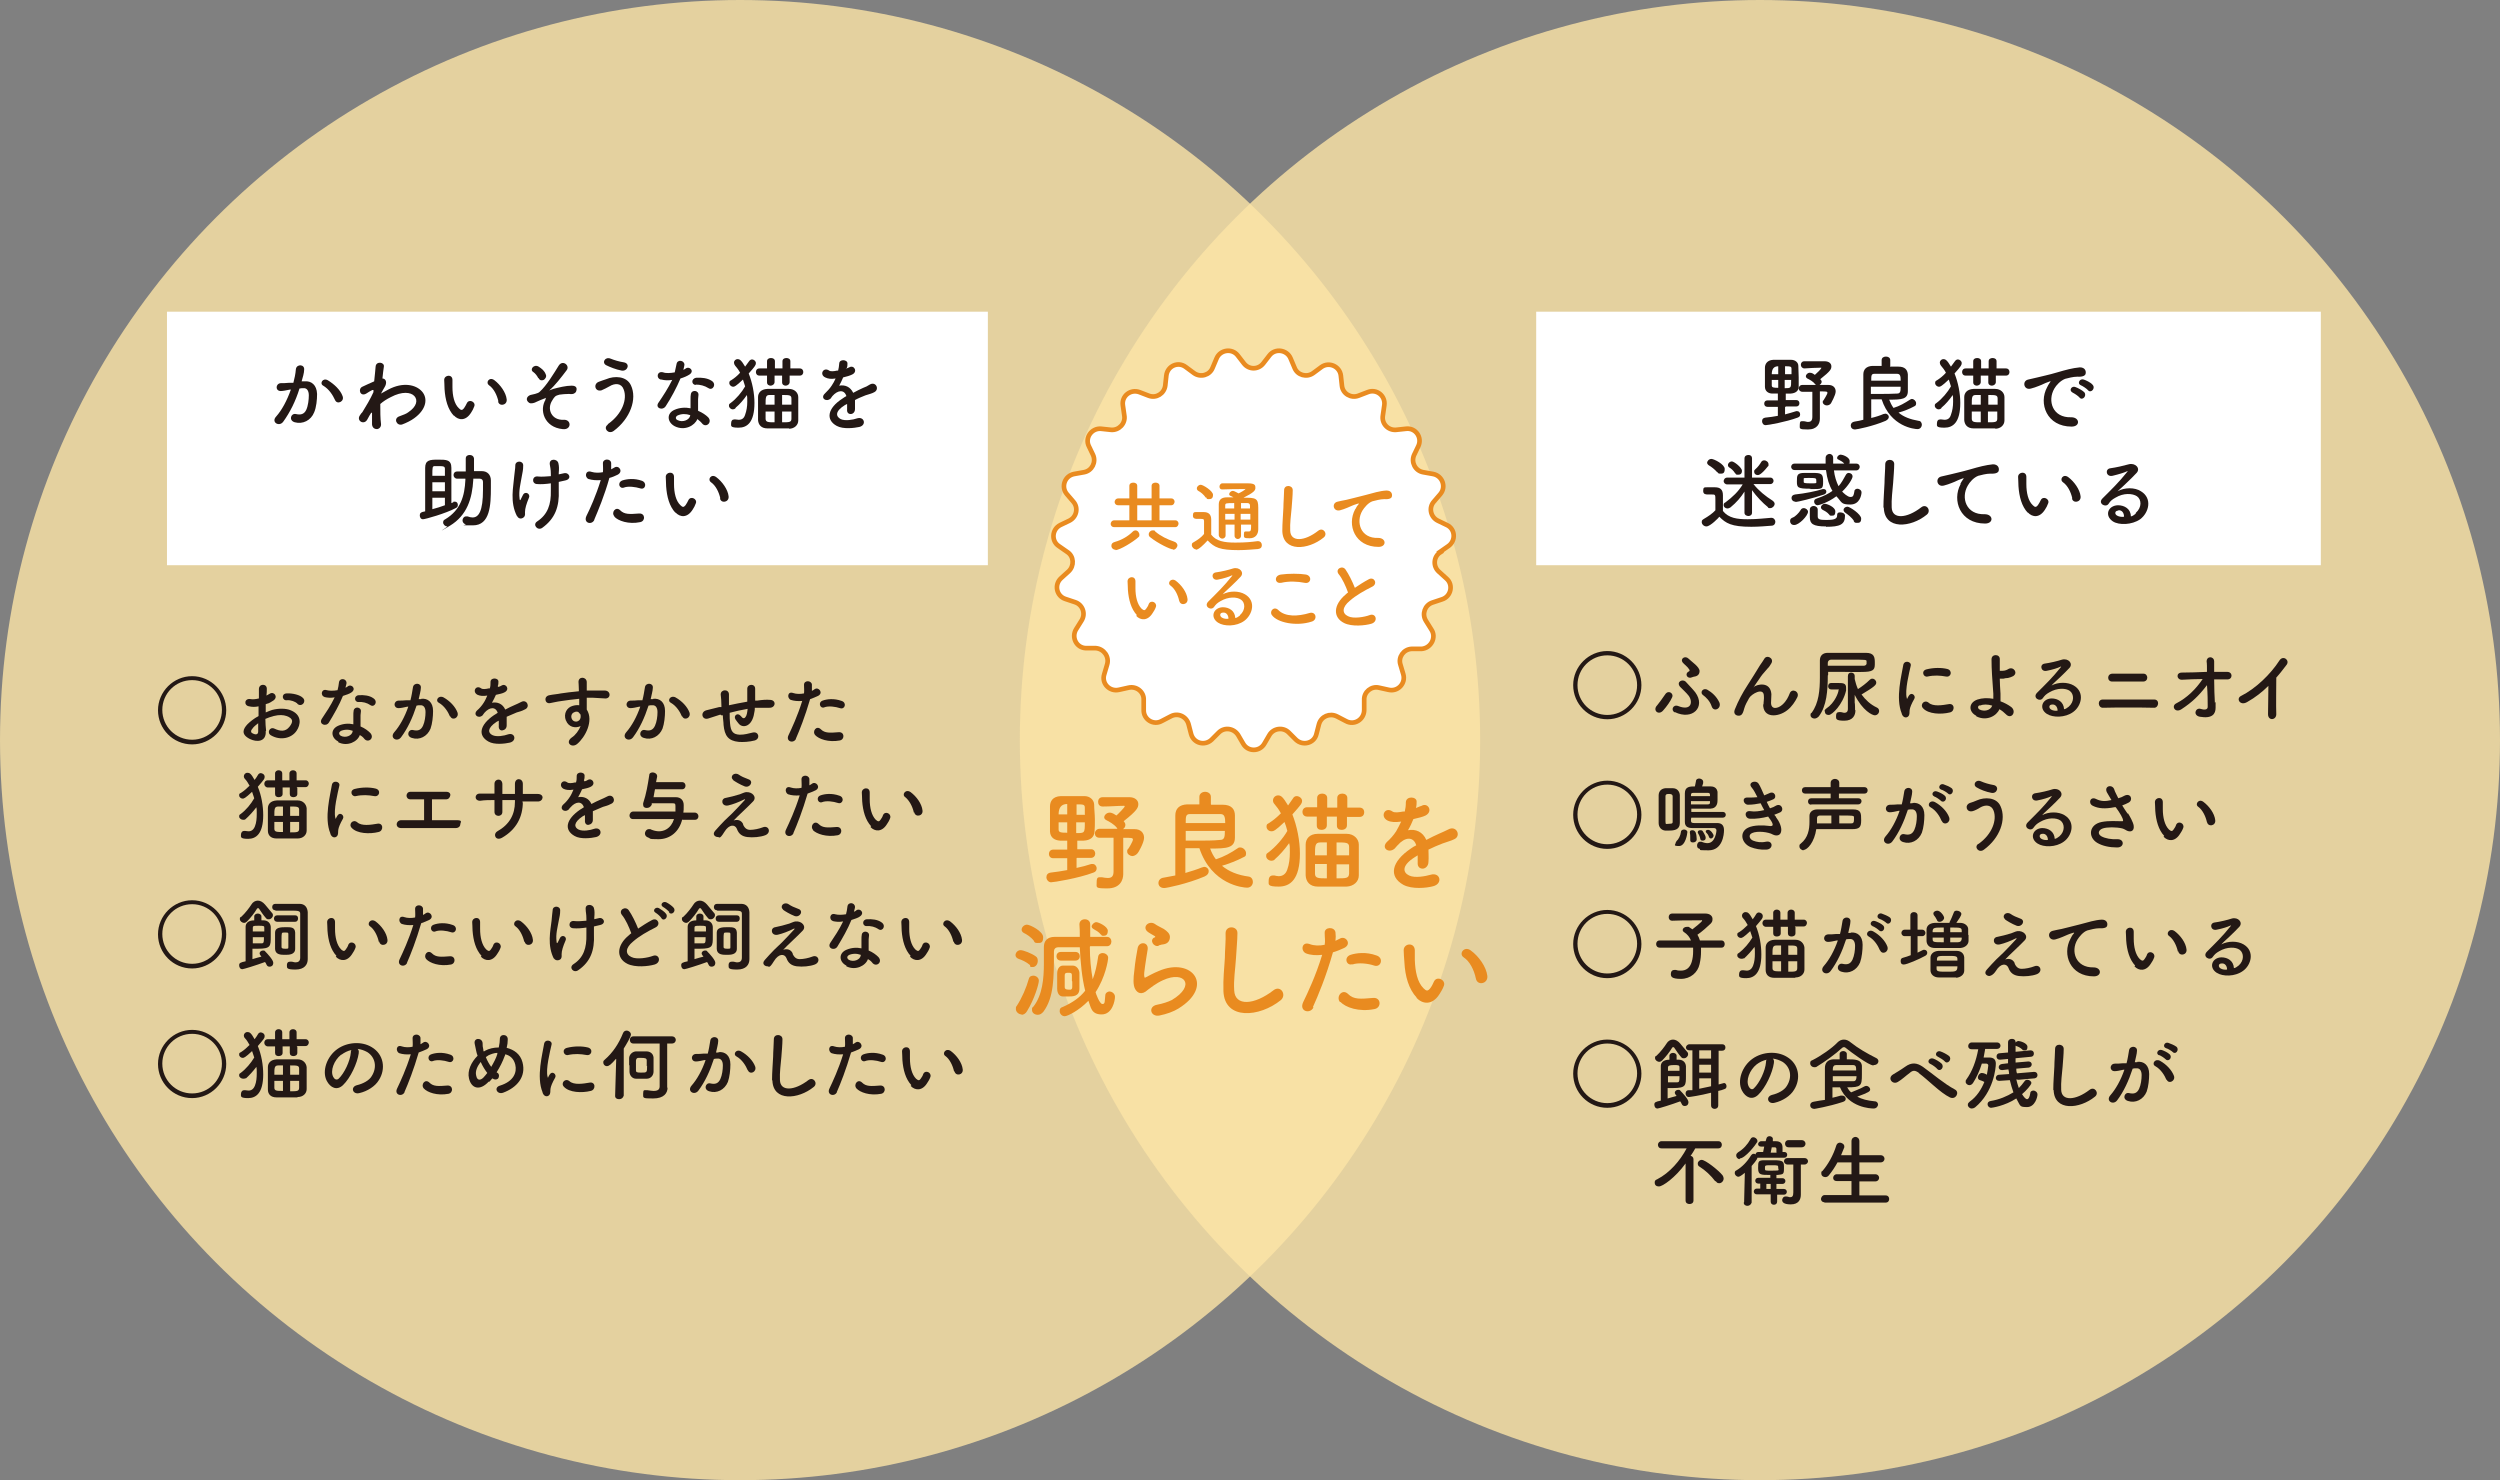 <?xml version="1.0" encoding="UTF-8"?>
<svg xmlns="http://www.w3.org/2000/svg" width="696.2" height="412.2" version="1.1" viewBox="0 0 696.2 412.2">
  <rect x="0" y="0" width="696.2" height="412.2" fill="#808080" stroke="none"/>
  <!-- Generator: Adobe Illustrator 29.5.1, SVG Export Plug-In . SVG Version: 2.1.0 Build 141)  -->
  <defs>
    <style>
      .st0 {
        fill: #231815;
      }

      .st1, .st2 {
        fill: #fff;
      }

      .st3 {
        fill: #e98b20;
      }

      .st4 {
        fill: #fce4a6;
        mix-blend-mode: multiply;
        opacity: .8;
      }

      .st5 {
        isolation: isolate;
      }

      .st2 {
        stroke: #e98b20;
        stroke-miterlimit: 10;
        stroke-width: 1.3px;
      }
    </style>
  </defs>
  <g class="st5">
    <g id="_レイヤー_1" data-name="レイヤー_1">
      <circle class="st4" cx="206.1" cy="206.1" r="206.1"/>
      <circle class="st4" cx="490.1" cy="206.1" r="206.1"/>
      <g>
        <path class="st0" d="M53.5,207.3c-5.3,0-9.5-4.3-9.5-9.5s4.3-9.5,9.5-9.5,9.5,4.3,9.5,9.5-4.3,9.5-9.5,9.5ZM53.5,189.4c-4.6,0-8.3,3.7-8.3,8.3s3.7,8.3,8.3,8.3,8.3-3.7,8.3-8.3-3.7-8.3-8.3-8.3Z"/>
        <path class="st0" d="M74,203.6c.2,3.1-2.6,3.1-4.4,2.2-2.6-1.3-1.9-2.8-.7-4.1.7-.7,1.8-1.6,3.1-2.3,0-.9,0-1.9,0-2.7-.9.2-1.8.2-2.6,0-1.6-.2-1.4-2.4.5-2,.5.1,1.4,0,2.2-.2,0-1,0-1.7,0-2.6,0-1.6,2.3-1.6,2.2,0,0,.5,0,1.2-.1,1.8.3-.2.6-.3.9-.5,1.2-.8,2.5.9,1,1.9s-1.4.7-2.1,1c0,.7,0,1.5,0,2.3.6-.3,1.3-.5,1.8-.7,1.9-.5,3.8-.4,4.9,0,3.6,1.3,3,4.2,1.9,5.8-1.4,2.1-4.5,2.8-7.1,1.3-1.3-.7-.4-2.5.9-1.9,1.7.8,3.1.9,4.2-.5s1.1-2.3-.8-3c-.9-.3-2-.4-3.6,0-.8.2-1.6.5-2.3.8,0,1.2.1,2.3.2,3.3ZM70.3,202.9c-.5.5-.5,1.1,0,1.3.9.5,1.6.4,1.6-.5,0-.6,0-1.4,0-2.3-.6.5-1.2.9-1.6,1.5ZM82.8,195.9c-.6-.5-1.8-1-2.9-.9-1.3.2-1.7-1.8-.1-1.9s3.8.4,4.6,1.3c.5.5.4,1.2,0,1.6s-1,.5-1.6,0Z"/>
        <path class="st0" d="M90.4,194.1c-1.3-.4-.9-2.4.6-1.9.7.2,1.9.2,3,0,.2-.7.3-1.4.4-2.2.2-1.3,2.1-1.1,2.1.2,0,.3-.2.8-.3,1.3.3-.1.5-.2.7-.4,1-.7,2.4.7,1,1.7-.5.4-1.5.7-2.4,1-1,2.5-2.5,5.1-3.9,7.4-.8,1.3-2.9.5-2-1,1.2-1.8,2.5-3.7,3.6-6-1.1.2-2.1.1-2.9-.1ZM94.2,206.5c-2-1-2.3-3.4,0-4.4,1.4-.6,2.9-.7,4.2-.4v-.8c0-.5,0-1.1,0-1.6,0-.4,0-1.1.1-1.5.3-1.2,2.2-.9,2,.4,0,.3-.1.6-.1,1s0,1.1,0,1.7c0,.4,0,.9,0,1.4,1.2.5,2.1,1.2,2.7,1.8,1.3,1.4-.5,2.9-1.6,1.7-.3-.4-.7-.8-1.3-1.1-.6,1.8-3.4,3.3-6,2ZM94.9,203.6c-.6.3-.6.9,0,1.3,1.3.7,3.1,0,3.3-1.2,0,0,0-.2,0-.2-1.1-.4-2.3-.4-3.4.1ZM99.8,195.5c-1.2,0-1.3-1.8.1-1.9,1.5-.1,3,.1,4,.8,1.5.9.4,2.7-.7,2-1-.7-2.2-1-3.4-.9Z"/>
        <path class="st0" d="M117.3,194.6c1.8-.2,3.3.9,3.3,3.4,0,1.5-.2,3.5-.7,4.9-.9,2.2-3.1,3.3-5.2,2.6-1.7-.5-1-2.5.3-2.2,1.3.3,2.2.1,2.8-1.2.5-1.1.7-2.6.7-3.8s-.5-2-1.5-1.9c-.3,0-.7,0-1,.1-1.1,3.4-2.5,6.4-4.3,8.8-1.1,1.5-3.3.2-1.9-1.4,1.5-1.7,2.9-4.2,3.9-7.1h-.3c-.9.2-1.8.4-2.4.4-1.5,0-1.5-2,0-2.1.7,0,1.4,0,2.2-.1h1.1c.3-1.1.5-2.4.7-3.6.2-1.4,2.4-1.3,2.2.2,0,.7-.4,2.1-.6,3.1h.7ZM125.3,199.5c-.5-1.2-1.5-2.9-3.1-3.8-1.1-.6-.1-2.2,1.3-1.5,1.8,1,3.3,2.6,3.9,4.2.5,1.5-1.4,2.4-2,1.1Z"/>
        <path class="st0" d="M138.8,191.3c.4-.1.7-.3.9-.4,1.2-.7,2.4,1.1.8,1.9-.5.3-1.5.5-2.4.7-.3.7-.7,1.5-1.1,2.2,1.5-.3,3,.3,3.7,1.9.9-.5,1.8-.9,2.7-1.3.5-.2,1.1-.5,1.7-.8,1.6-.9,2.6,1.3,1.2,2s-1.2.5-2.4.9c-.9.4-1.9.8-2.8,1.2,0,.7,0,1.6,0,2.4,0,.9-.6,1.3-1.2,1.4s-1.1-.4-1-1.3c0-.5,0-1,0-1.4-.2.1-.4.2-.6.3-2.7,1.8-2.4,3.1-1.2,3.7,1.2.6,3.3.2,4.4-.2,1.9-.6,2.5,1.8.5,2.3-1.3.3-4.3.7-6-.3-3-1.7-2.4-4.6,1.5-7.3.3-.2.7-.4,1.1-.7-.6-1.8-2.3-1.6-3.7,0h0c-.2.3-.4.5-.5.7-1.2,1.1-2.8-.2-1.5-1.4.6-.5,1.3-1.3,1.8-2.1.4-.6.7-1.3,1-2-1.2.2-2,.1-2.7-.2-1.6-.8-.5-2.9,1-1.8.4.3,1.3.2,2.1,0,0,0,.2,0,.3,0,.2-.6.2-1.1.2-1.8,0-1.3,2.2-1.2,2.2-.1,0,.4,0,.9-.2,1.3h0Z"/>
        <path class="st0" d="M157.6,200.7c-.8-2.1.4-3.7,1.8-4.1.6-.2,1.3-.3,1.9-.2,0-.5,0-1.1,0-1.8-1.8.2-3.7.4-4.8.6-1.6.2-2.6.5-3.3.6-1.5.3-1.9-1.9-.2-2.2.9-.2,2.3-.3,3.2-.5,1.1-.2,3.1-.4,5-.6v-.4c0-1.4-.1-1.5-.1-2.2,0-1.6,2.2-1.5,2.3,0,0,.5,0,1.5,0,2.1,0,.1,0,.2,0,.3.6,0,1.2,0,1.7,0,1.1,0,1.8,0,3.3,0,1.8,0,1.8,2.4,0,2.2-1.6-.1-2.1-.1-3.4-.2-.5,0-1,0-1.6,0,0,.7,0,1.4,0,2s0,.8,0,1.3c2,3.1-.4,7.7-2.7,9.6-1.5,1.2-3.4-.4-1.5-1.8,1.1-.7,2-2,2.5-3.2-1.5.7-3.4.3-4.1-1.6ZM161.2,198.4c-.3-.3-.9-.3-1.4,0-.5.2-.9.9-.6,1.7.4,1.2,2.3,1.2,2.5-.4,0-.5,0-.7-.1-.8-.1-.1-.2-.3-.4-.4Z"/>
        <path class="st0" d="M181.9,194.6c1.8-.2,3.3.9,3.3,3.4,0,1.5-.2,3.5-.7,4.9-.9,2.2-3.1,3.3-5.2,2.6-1.7-.5-1-2.5.3-2.2,1.3.3,2.2.1,2.8-1.2.5-1.1.7-2.6.7-3.8s-.5-2-1.5-1.9c-.3,0-.7,0-1,.1-1.1,3.4-2.5,6.4-4.3,8.8-1.1,1.5-3.3.2-1.9-1.4,1.5-1.7,2.9-4.2,3.9-7.1h-.3c-.9.2-1.8.4-2.4.4-1.5,0-1.5-2,0-2.1.7,0,1.4,0,2.2-.1h1.1c.3-1.1.5-2.4.7-3.6.2-1.4,2.4-1.3,2.2.2,0,.7-.4,2.1-.6,3.1h.7ZM189.9,199.5c-.5-1.2-1.5-2.9-3.1-3.8-1.1-.6-.1-2.2,1.3-1.5,1.8,1,3.3,2.6,3.9,4.2.5,1.5-1.4,2.4-2,1.1Z"/>
        <path class="st0" d="M200.6,199c-1.9.6-2.8.9-3.4,1.1-1.7.5-2.3-1.8-.5-2.3,1-.2,2.6-.7,3.6-.9h.6v-.4c0-1.3-.1-2.2-.2-3.1,0-1.5,2.3-1.6,2.3,0,0,.7,0,1.7,0,2.7v.3c1.4-.3,3.3-.7,5.1-1,0-.7,0-1.3,0-1.8s0-.7,0-.9,0-.4,0-.9c0-1.4,2.2-1.5,2.2,0s0,1.4,0,2c0,.4,0,.8,0,1.3.2,0,.4,0,.6,0,1.3-.2,2.5-.3,3.6-.2,1.8.1,1.5,2.3-.3,2.2-1.1,0-2,0-3.1,0-.3,0-.6,0-.9,0,0,.4,0,.8-.1,1.1-.2,1.5-.7,2.9-1.7,3.6-.8.6-2,.6-2.7-.3-.3-.4-.6-.7-.9-1.2-.6-1,.6-2,1.5-.9.6.8,1,.7,1.3.3.4-.5.5-1.4.6-2.3-1.8.3-3.5.7-5,1.1,0,1,0,2.1.1,2.9.2,2.4.9,3.1,2.7,3.2,1.4,0,2.3-.3,3.6-.6,1.7-.4,2.2,1.7.6,2.2-1.5.4-3.3.5-4.5.4-2.9-.3-3.9-1.7-4.2-4.7,0-.8-.2-1.8-.2-2.7h-.4Z"/>
        <path class="st0" d="M221.7,205.7c-.7,1.5-3,.8-2.1-1,.9-1.9,2.5-5.3,3.8-9.5-1.2.1-2.3,0-3.2-.3-1.1-.5-.9-2.5.7-1.9.9.3,2,.3,3,.1.1-.8,0-1.4,0-2.4,0-1.3,2-1.3,2.2-.1,0,.5,0,1.1,0,1.8.3-.2.6-.3.8-.5,1.1-.7,2.5,1.1.9,1.9-.6.3-1.4.6-2.2.9-1.4,4.8-2.9,8.6-4,11.1ZM227,204.7c-.9-1.1.4-2.8,1.6-1.6,1.1,1.1,2.5,1,5,.8,1.6-.1,1.7,2,.3,2.3-3.2.6-5.9-.4-6.9-1.5ZM229.5,197c-1.1.4-1.8-1.4-.4-1.9,1.1-.4,3.1-.7,5.3.1,1.5.5.9,2.5-.5,2-1.2-.4-3.2-.7-4.4-.2Z"/>
        <path class="st0" d="M68.4,228.1c-.2.2-.4.2-.7.2-.5,0-1.1-.4-1.1-.9s.1-.5.4-.7c1.5-1.1,2.9-2.8,3.8-4.4-.2-.6-.4-1.2-.6-1.8-1.9,1.8-2.3,1.9-2.6,1.9-.5,0-1-.4-1-.9s.1-.5.5-.7c.8-.5,1.6-1.2,2.4-2-.4-.7-.8-1.4-1.3-1.9-.2-.2-.3-.5-.3-.7,0-.5.4-1,1-1s1,.2,2,2c.4-.5.7-1,1-1.5.2-.3.5-.4.7-.4.5,0,1.1.4,1.1,1s-.1.7-1.9,2.8c1,2.4,1.5,5.3,1.5,7.9,0,5.2-2,6.6-4.2,6.6s-2-.5-2-1.1.3-1.1.9-1.1.2,0,.3,0c.3,0,.6.1.9.1.8,0,1.4-.4,1.8-1.4.4-1,.5-2.2.5-3.5s0-1.2-.1-1.8c-.9,1.2-2,2.4-3,3.3ZM82.8,219.4v1.7c0,.6-.5.9-1.1.9s-1-.3-1-.9v-1.8h-2v1.8c0,.6-.5.9-1.1.9s-1-.3-1-.9v-1.8h-2s0,0,0,0c-.6,0-1-.5-1-1s.3-1,1-1h2s0-1.9,0-1.9c0-.6.5-.9,1-.9s1,.3,1,.9v1.9h2v-1.9c0-.6.5-.9,1-.9s1,.3,1,.9v1.9h2.5c.6,0,.9.5.9.9s-.3,1-.9,1h-2.5ZM82.8,233.5c-1,0-1.9,0-2.8,0s-2,0-3,0c-1.6,0-2.4-.9-2.4-2.2,0-1,0-2,0-3.1s0-2.2,0-3.1c0-1.1.7-2.1,2.5-2.2.9,0,1.8,0,2.8,0s1.9,0,3,0c1.5,0,2.4,1.1,2.5,2.2,0,1.1,0,2.3,0,3.5s0,1.9,0,2.7c0,1.2-1,2.2-2.5,2.2ZM78.8,224.6c-.5,0-.9,0-1.3,0-1.1,0-1.1.7-1.1,2.6h2.4v-2.6ZM78.8,228.9h-2.4c0,.6,0,1.3,0,1.9,0,.9.7.9,2.4.9v-2.9ZM83.3,227.2c0-.6,0-1.1,0-1.7,0-.9-.6-.9-2.5-.9v2.6h2.5ZM80.8,228.9v2.9c1.9,0,2.5,0,2.5-1,0-.6,0-1.3,0-1.9h-2.5Z"/>
        <path class="st0" d="M92,232.1c-1.8-4.3,0-10.8.4-13.4.2-1.6,2.4-1.1,2.1.1-.4,1.8-1.7,6.9-1.1,9,0,.3.2.2.2,0,0-.1.3-.5.4-.7.7-1.1,2,0,1.5.9-.8,1.4-1.2,2.4-1.3,3.1-.1.6.1,1.3-.4,1.8s-1.4.4-1.8-.7ZM97.9,230.5c-.9-1,.4-2.5,1.6-1.5,1.2,1.1,3.8.7,5.5.4,1.8-.4,1.9,2,.4,2.3-2.4.6-6,.5-7.5-1.2ZM99.1,221.7c-1.2.3-1.9-1.6-.3-2,2-.5,4.2-.5,5.8-.1s1.1,2.4-.4,2.1c-1.6-.3-3.3-.4-5.1,0Z"/>
        <path class="st0" d="M114.3,222.6c-1.5,0-1.4-2.1,0-2.1,2.9,0,6.7,0,10,0,.8,0,1.2.5,1.1,1s-.4,1.1-1.2,1.1c-1.1,0-2.5,0-3.9,0,0,1.9,0,4.4,0,5.8,2.4,0,4.9,0,6.8,0s1.1.6,1.1,1.1-.4,1.1-1.3,1.1c-4.7,0-11,0-15.2,0-1.7,0-1.6-2.1,0-2.2,1.7,0,4,0,6.4,0,0-1.7,0-4.5,0-5.8-1.6,0-3,0-3.9,0Z"/>
        <path class="st0" d="M145.6,223.3c0,4.2-1.8,7.7-5.8,10-1.8,1-2.6-1-1.3-1.8,3.4-1.9,4.9-4.7,4.9-8.2v-.5c-1.2,0-2.4,0-3.5,0,0,1.3,0,2.4,0,3.3,0,.7-.5,1.1-1.1,1.1s-1.1-.4-1.1-1.1c0-.9,0-2,0-3.3-1.4,0-2.7,0-4,.2-1.7,0-1.6-2-.1-2,1.3,0,2.7,0,4.1,0,0-1,0-2,0-2.7,0-1.5,2.1-1.7,2.2,0,0,.7,0,1.7,0,2.8,1.2,0,2.4,0,3.5,0,0-1.1,0-2.2,0-2.8,0-1.8,2.2-1.7,2.2,0,0,.9,0,1.8,0,2.8,1.4,0,2.8,0,4.1,0,2.1,0,1.6,2.2,0,2.1-1.4,0-2.7,0-4.2,0v.4Z"/>
        <path class="st0" d="M162.8,217.6c.4-.1.7-.3.9-.4,1.2-.7,2.4,1.1.8,1.9-.5.3-1.5.5-2.4.7-.3.7-.7,1.5-1.1,2.2,1.5-.3,3,.3,3.7,1.9.9-.5,1.8-.9,2.7-1.3.5-.2,1.1-.5,1.7-.8,1.6-.9,2.6,1.3,1.2,2s-1.2.5-2.4.9c-.9.4-1.9.8-2.8,1.2,0,.7,0,1.6,0,2.4,0,.9-.6,1.3-1.2,1.4s-1.1-.4-1-1.3c0-.5,0-1,0-1.4-.2.1-.4.2-.6.3-2.7,1.8-2.4,3.1-1.2,3.7,1.2.6,3.3.2,4.4-.2,1.9-.6,2.5,1.8.5,2.3-1.3.3-4.3.7-6-.3-3-1.7-2.4-4.6,1.5-7.3.3-.2.7-.4,1.1-.7-.6-1.8-2.3-1.6-3.7,0,0,0,0,0,0,0-.2.2-.4.4-.5.6-1.2,1.1-2.8-.2-1.5-1.4.6-.5,1.3-1.3,1.8-2.1.4-.6.7-1.3,1-2-1.2.2-2,.1-2.7-.2-1.6-.8-.5-2.9,1-1.8.4.3,1.3.2,2.1,0,0,0,.2,0,.3,0,.2-.6.2-1.1.2-1.8,0-1.3,2.2-1.2,2.2-.1,0,.4,0,.9-.2,1.3h0Z"/>
        <path class="st0" d="M190,228.1c-.8,3.5-3.4,5.6-6.6,5.6s-2-.2-3-.5c-.5-.2-.8-.6-.8-1.1s.4-1.2,1.1-1.2.4,0,.6.1c.7.3,1.5.5,2.2.5,1.3,0,3.3-.6,4.2-3.4h-11.4c-.7,0-1-.5-1-1s.4-1.1,1-1.1h11.8c0,0,0-.9,0-1.6s-.3-.7-.8-.7c-.9,0-1.9,0-2.9,0s-2,0-2.9,0v.4c-.3.6-.8.9-1.4.9s-1-.3-1-.9,0-.3,0-.4c.9-2.7,1.3-5.2,1.7-7.8,0-.6.5-.8,1-.8s1.2.4,1.2,1,0,0,0,.2l-.3,1.5h7.2c.7,0,1,.5,1,1s-.3,1-1,1h-7.5c-.1.7-.3,1.4-.4,2.2,1,0,2,0,3.1,0s2.2,0,3.1,0c1.4,0,2.2.9,2.2,2.2s0,1.5-.1,2.1h3.2c.6,0,1,.5,1,1s-.3,1-1,1h-3.5Z"/>
        <path class="st0" d="M206.9,229.6c.4.8.9,1.5,2,1.5,1,0,2.5-.3,3.5-.7,1.7-.7,2.5,1.5.7,2.2-1.3.5-3.4.7-5,.5-1.5-.2-2.4-.9-2.9-2.3-.5-1.2-2.1-1.4-3.5.9s-1.4,1.3-1.8,1.4c-.7,0-1.7-.7-.7-1.8.7-.8,1.9-2.1,2.6-2.8.8-.7,1.4-1.4,2.1-2,1-1,2.4-2.5,3.5-3.7.2-.3,0-.2-.1-.2-1.6.8-3.2,1.4-4.5,1.7-1.9.4-2.2-1.9-.7-2.1,1-.2,2.7-.6,3.9-1,.6-.2,1.1-.5,1.7-.6,1.8-.2,3.2,1.4,2,2.6-1,1.1-4.4,4.2-5.4,5.3.8-.3,2.1-.3,2.7,1.1ZM204.2,217.2c-1.1-.9.2-2.3,1.5-1.5.7.5,1.6.9,2.7,1.3,1.6.5.5,2.5-1,2-1.3-.5-2.8-1.4-3.3-1.8Z"/>
        <path class="st0" d="M221,232c-.7,1.5-3,.8-2.1-1,.9-1.9,2.5-5.3,3.8-9.5-1.2.1-2.3,0-3.2-.3-1.1-.5-.9-2.5.7-1.9.9.3,2,.3,3,.1.1-.8,0-1.4,0-2.4,0-1.3,2-1.3,2.2-.1,0,.5,0,1.1,0,1.8.3-.2.6-.3.8-.5,1.1-.7,2.5,1.1.9,1.9-.6.3-1.4.6-2.2.9-1.4,4.8-2.9,8.6-4,11.1ZM226.4,231.1c-.9-1.1.4-2.8,1.6-1.6,1.1,1.1,2.5,1,5,.8,1.6-.1,1.7,2,.3,2.3-3.2.6-5.9-.4-6.9-1.4ZM228.9,223.4c-1.1.4-1.8-1.4-.4-1.9,1.1-.4,3.1-.7,5.3.1,1.5.5.9,2.5-.5,2-1.2-.4-3.2-.7-4.4-.2Z"/>
        <path class="st0" d="M242.6,230.1c-1.6-1.7-2.3-4.3-2.5-7,0-1.3-.1-1.6-.1-2.4,0-1.4,2.2-1.7,2.2,0,0,.9,0,.9,0,1.9,0,2.3.5,4.5,1.7,5.7.6.5.9.6,1.3,0,.3-.4.6-.9.7-1.3.6-1.3,2.4-.4,2,.8-.2.6-.6,1.3-.9,1.7-1.4,2.3-3.4,2.1-4.6.8ZM254.5,226.3c-.4-1.8-1.3-3.4-2.4-4.3-1.1-.7.1-2.4,1.5-1.4,1.6,1.2,3.1,3.2,3.3,5.1.2,1.6-2,2-2.3.5Z"/>
        <path class="st0" d="M53.5,269.7c-5.3,0-9.5-4.3-9.5-9.5s4.3-9.5,9.5-9.5,9.5,4.3,9.5,9.5-4.3,9.5-9.5,9.5ZM53.5,251.8c-4.6,0-8.3,3.7-8.3,8.3s3.7,8.3,8.3,8.3,8.3-3.7,8.3-8.3-3.7-8.3-8.3-8.3Z"/>
        <path class="st0" d="M72.9,256.3c.2,0,.4,0,.5,0,1,0,1.9.6,2,1.8,0,.9,0,1.8,0,2.7,0,2.7,0,3.4-3.6,3.4s-1.1,0-1.5,0c0,.3,0,1.7,0,2.9.9-.3,1.8-.5,2.5-.7-.5-.6-.5-.8-.5-.9,0-.5.5-.8.9-.8s.5,0,.7.3c.5.5,2.2,2.3,2.2,3.1s-.5,1.1-1,1.1-.7-.2-.9-.6c-.1-.2-.2-.5-.4-.7-2.4.9-6,2-6.3,2-.6,0-.9-.5-.9-1.1s.3-.8,1.8-1.1v-1.8c0-2.9,0-6.9,0-7.8,0-.8.5-1.8,2.4-1.8v-1.1c0-.5.5-.8,1-.8s1,.3,1,.8v1.1ZM74.8,256c-.3,0-.5,0-.8-.4-.7-.8-1.3-1.7-1.9-2.6,0,0-.2-.1-.2-.1s-.2,0-.3.1c-.7,1.2-1.8,2.6-2.8,3.6-.2.2-.5.4-.8.4-.6,0-1.2-.5-1.2-1s0-.5.4-.7c1.1-1,2.3-2.6,2.8-3.4.4-.7,1.1-1.1,1.8-1.1s1.4.4,2,1.1c.5.6,1.3,1.6,2,2.4.2.2.2.4.2.6,0,.5-.5,1.1-1.1,1.1ZM70.4,261c0,.7,0,1.3,0,1.7.3,0,.8,0,1.3,0s1,0,1.2,0c.6,0,.6-.5.6-1.7h-3.2ZM73.6,259.4c0-.4,0-.7,0-1,0-.5,0-.6-1.6-.6s-1.6.1-1.6.7v.9h3.2ZM76.7,253.5c-.6,0-.9-.4-.9-.9s.3-.9.9-.9c1.2,0,2.5,0,3.8,0s1.9,0,2.9,0c1.5,0,2.2,1,2.3,2.3,0,.3,0,.7,0,9.7v.8c0,.4,0,1.8,0,2.6h0c0,1.5-.9,2.9-3.4,2.9s-2.4-.4-2.4-1.2.4-1,1-1,.1,0,.2,0c.4,0,.8.2,1.2.2.7,0,1.3-.3,1.3-1.3,0,0,0-3.3,0-6.5s0-4.8,0-5.8c0-.8-.7-.8-2.8-.8s-2.9,0-4.1,0h0ZM77.2,256.7c-.6,0-.9-.4-.9-.9s.3-.9.9-.9h5c.6,0,.8.4.8.9s-.3.9-.8.9h-5ZM79.4,265.9c-1.1,0-2.7,0-2.8-1.6,0-.6,0-1.3,0-1.9s0-1.9,0-2.7c0-1.4,1.5-1.5,3-1.5s2.5,0,2.6,1.5c0,.8,0,1.8,0,2.8s0,1.2,0,1.7c0,1.7-1.8,1.7-2.8,1.7ZM79,259.7c-.6,0-.6.1-.6,2.2s0,1.2,0,1.8c0,.3.1.5,1,.5s.9,0,.9-.5c0-.4,0-.9,0-1.5s0-1.5,0-2.1c0-.4-.2-.4-.6-.4h-.7Z"/>
        <path class="st0" d="M93.7,266.2c-1.6-1.7-2.3-4.3-2.5-7,0-1.3-.1-1.6-.1-2.4,0-1.4,2.2-1.7,2.2,0,0,.9,0,.9,0,1.9,0,2.3.5,4.5,1.7,5.7.6.5.9.6,1.3,0,.3-.4.6-.9.7-1.3.6-1.3,2.4-.4,2,.8-.2.6-.6,1.3-.9,1.7-1.4,2.3-3.4,2.1-4.6.8ZM105.5,262.3c-.4-1.8-1.3-3.5-2.4-4.3-1.1-.7.1-2.4,1.5-1.4,1.6,1.2,3.1,3.2,3.3,5.1.2,1.6-2,2-2.3.5Z"/>
        <path class="st0" d="M113.4,268.1c-.7,1.5-3,.8-2.1-1,.9-1.9,2.5-5.3,3.8-9.5-1.2.1-2.3,0-3.2-.3-1.1-.5-.9-2.5.7-1.9.9.3,2,.3,3,.1.1-.8,0-1.4,0-2.4,0-1.3,2-1.3,2.2-.1,0,.5,0,1.1,0,1.8.3-.2.6-.3.8-.5,1.1-.7,2.5,1.1.9,1.9-.6.3-1.4.6-2.2.9-1.4,4.8-2.9,8.6-4,11.1ZM118.7,267.1c-.9-1.1.4-2.8,1.6-1.6,1.1,1.1,2.5,1,5,.8,1.6-.1,1.7,2,.3,2.3-3.2.6-5.9-.4-6.9-1.5ZM121.2,259.4c-1.1.4-1.8-1.4-.4-1.9,1.1-.4,3.1-.7,5.3.1,1.5.5.9,2.5-.5,2-1.2-.4-3.2-.7-4.4-.2Z"/>
        <path class="st0" d="M134.1,266.2c-1.6-1.7-2.3-4.3-2.5-7,0-1.3-.1-1.6-.1-2.4,0-1.4,2.2-1.7,2.2,0,0,.9,0,.9,0,1.9,0,2.3.5,4.5,1.7,5.7.6.5.9.6,1.3,0,.3-.4.6-.9.7-1.3.6-1.3,2.4-.4,2,.8-.2.6-.6,1.3-.9,1.7-1.4,2.3-3.4,2.1-4.6.8ZM146,262.3c-.4-1.8-1.3-3.5-2.4-4.3-1.1-.7.1-2.4,1.5-1.4,1.6,1.2,3.1,3.2,3.3,5.1.2,1.6-2,2-2.3.5Z"/>
        <path class="st0" d="M154.3,267.1c-2-3.8-1-8-.7-10.7.1-1.3.2-2,.3-2.9,0-1.4,2.1-1.3,2.1,0s-.2,1.8-.4,2.9c-.3,1.8-.9,3.7-.6,5.9,0,.4.2.5.4,0,.1-.3.4-.7.5-1,.6-1.3,2.1-.4,1.6.6-.7,1.6-1.1,2.9-1.1,3.8,0,.2.1.9-.2,1.3-.4.5-1.5.7-2-.2ZM165.4,256c.5-.1.9-.2,1.3-.3,1.4-.4,2.3,1.5.4,1.9-.6.1-1.1.3-1.7.4,0,.6,0,1.3,0,2.2.2,4.4-.9,7.6-4.4,10-1.3.9-2.7-.8-1.3-1.7,2.8-1.8,3.7-4.5,3.6-8.3,0-.7,0-1.3,0-1.9-1.3.2-2.5.3-3.7.2-1.5-.1-1.3-2.3.4-2,.9.1,2.1,0,3.3-.1v-.6c0-1.3-.2-1.8-.2-2.6-.2-1.6,2-1.5,2.3-.3.2.7.2,1.5.1,2.6v.5Z"/>
        <path class="st0" d="M173.2,254.8c-1.1-1.4,1-2.6,1.9-1.3.9,1.3,1.9,3.3,2.6,5.1,1.2-.8,2.4-1.6,3.9-2.4,1.5-.8,2.6,1.3.9,2.1-2.2,1.1-4.5,2.4-6.2,3.9-2.2,1.8-2.2,3.5-.5,4.3,1.5.8,4.7.2,6-.3,1.8-.7,2.5,1.8.5,2.4-1.7.5-5.4.9-7.6-.2-3.2-1.6-3-5.2.5-8,.2-.2.4-.4.6-.5-.6-1.7-1.6-3.9-2.6-5.1ZM184.2,255.7c-.2-.4-1.2-1.3-1.6-1.5-1.1-.6,0-1.8.9-1.3.5.3,1.6,1,2,1.6.7,1-.7,2.2-1.3,1.2ZM186.4,254c-.3-.4-1.3-1.2-1.7-1.4-1.1-.6-.1-1.8.9-1.3.6.3,1.6,1,2,1.5.8,1-.6,2.2-1.3,1.3Z"/>
        <path class="st0" d="M196,256.3c.2,0,.4,0,.5,0,1,0,1.9.6,2,1.8,0,.9,0,1.8,0,2.7,0,2.7,0,3.4-3.6,3.4s-1.1,0-1.5,0c0,.3,0,1.7,0,2.9.9-.3,1.8-.5,2.5-.7-.5-.6-.5-.8-.5-.9,0-.5.5-.8.9-.8s.5,0,.7.3c.5.5,2.2,2.3,2.2,3.1s-.5,1.1-1,1.1-.7-.2-.9-.6c-.1-.2-.2-.5-.4-.7-2.4.9-6,2-6.3,2-.6,0-.9-.5-.9-1.1s.3-.8,1.8-1.1v-1.8c0-2.9,0-6.9,0-7.8,0-.8.5-1.8,2.4-1.8v-1.1c0-.5.5-.8,1-.8s1,.3,1,.8v1.1ZM197.9,256c-.3,0-.5,0-.8-.4-.7-.8-1.3-1.7-1.9-2.6,0,0-.2-.1-.2-.1s-.2,0-.3.1c-.7,1.2-1.8,2.6-2.8,3.6-.2.2-.5.4-.8.4-.6,0-1.2-.5-1.2-1s0-.5.4-.7c1.1-1,2.3-2.6,2.8-3.4.4-.7,1.1-1.1,1.8-1.1s1.4.4,2,1.1c.5.6,1.3,1.6,2,2.4.2.2.2.4.2.6,0,.5-.5,1.1-1.1,1.1ZM193.4,261c0,.7,0,1.3,0,1.7.3,0,.8,0,1.3,0s1,0,1.2,0c.6,0,.6-.5.6-1.7h-3.2ZM196.6,259.4c0-.4,0-.7,0-1,0-.5,0-.6-1.6-.6s-1.6.1-1.6.7v.9h3.2ZM199.7,253.5c-.6,0-.9-.4-.9-.9s.3-.9.9-.9c1.2,0,2.5,0,3.8,0s1.9,0,2.9,0c1.5,0,2.2,1,2.3,2.3,0,.3,0,.7,0,9.7v.8c0,.4,0,1.8,0,2.6h0c0,1.5-.9,2.9-3.4,2.9s-2.4-.4-2.4-1.2.4-1,1-1,.1,0,.2,0c.4,0,.8.2,1.2.2.7,0,1.3-.3,1.3-1.3,0,0,0-3.3,0-6.5s0-4.8,0-5.8c0-.8-.7-.8-2.8-.8s-2.9,0-4.1,0h0ZM200.2,256.7c-.6,0-.9-.4-.9-.9s.3-.9.9-.9h5c.6,0,.8.4.8.9s-.3.9-.8.9h-5ZM202.4,265.9c-1.1,0-2.7,0-2.8-1.6,0-.6,0-1.3,0-1.9s0-1.9,0-2.7c0-1.4,1.5-1.5,3-1.5s2.5,0,2.6,1.5c0,.8,0,1.8,0,2.8s0,1.2,0,1.7c0,1.7-1.8,1.7-2.8,1.7ZM202.1,259.7c-.6,0-.6.1-.6,2.2s0,1.2,0,1.8c0,.3.1.5,1,.5s.9,0,.9-.5c0-.4,0-.9,0-1.5s0-1.5,0-2.1c0-.4-.2-.4-.6-.4h-.7Z"/>
        <path class="st0" d="M220.7,265.6c.4.8.9,1.5,2,1.5,1,0,2.5-.3,3.5-.7,1.7-.7,2.5,1.5.7,2.2-1.3.5-3.4.7-5,.5-1.5-.2-2.4-.9-2.9-2.3-.5-1.2-2.1-1.4-3.5.9s-1.4,1.3-1.8,1.4c-.7,0-1.7-.7-.7-1.8.7-.8,1.9-2.1,2.6-2.8.8-.7,1.4-1.4,2.1-2,1-1,2.4-2.5,3.5-3.7.2-.3,0-.2-.1-.2-1.6.8-3.2,1.4-4.5,1.7-1.9.4-2.2-1.9-.7-2.1,1-.2,2.7-.6,3.9-1,.6-.2,1.1-.5,1.7-.6,1.8-.2,3.2,1.4,2,2.6-1,1.1-4.4,4.2-5.4,5.3.8-.3,2.1-.3,2.7,1.1ZM218.1,253.3c-1.1-.9.2-2.3,1.5-1.5.7.5,1.6.9,2.7,1.3,1.6.5.5,2.5-1,2-1.3-.5-2.8-1.4-3.3-1.8Z"/>
        <path class="st0" d="M232,256.5c-1.3-.4-.9-2.4.6-1.9.7.2,1.9.2,3,0,.2-.7.3-1.4.4-2.2.2-1.3,2.1-1.1,2.1.2,0,.3-.2.8-.3,1.3.3-.1.5-.2.7-.4,1-.7,2.4.7,1,1.7-.5.4-1.5.7-2.4,1-1,2.5-2.5,5.1-3.9,7.4-.8,1.3-2.9.5-2-1,1.2-1.8,2.5-3.7,3.6-6-1.1.2-2.1.1-2.9-.1ZM235.7,268.9c-2-1-2.3-3.4,0-4.4,1.4-.6,2.9-.7,4.2-.4v-.8c0-.5,0-1.1,0-1.6,0-.4,0-1.1.1-1.5.3-1.2,2.2-.9,2,.4,0,.3-.1.6-.1,1s0,1.1,0,1.7c0,.4,0,.9,0,1.4,1.2.5,2.1,1.2,2.7,1.8,1.3,1.4-.5,2.9-1.6,1.7-.3-.4-.7-.8-1.3-1.1-.6,1.8-3.4,3.3-6,2ZM236.4,266c-.6.3-.6.9,0,1.3,1.3.7,3.1,0,3.3-1.2,0,0,0-.2,0-.2-1.1-.4-2.3-.4-3.4.1ZM241.3,257.9c-1.2,0-1.3-1.8.1-1.9,1.5-.1,3,.1,4,.8,1.5.9.4,2.7-.7,2-1-.7-2.2-1-3.4-.9Z"/>
        <path class="st0" d="M253.6,266.2c-1.6-1.7-2.3-4.3-2.5-7,0-1.3-.1-1.6-.1-2.4,0-1.4,2.2-1.7,2.2,0,0,.9,0,.9,0,1.9,0,2.3.5,4.5,1.7,5.7.6.5.9.6,1.3,0,.3-.4.6-.9.7-1.3.6-1.3,2.4-.4,2,.8-.2.6-.6,1.3-.9,1.7-1.4,2.3-3.4,2.1-4.6.8ZM265.5,262.3c-.4-1.8-1.3-3.5-2.4-4.3-1.1-.7.1-2.4,1.5-1.4,1.6,1.2,3.1,3.2,3.3,5.1.2,1.6-2,2-2.3.5Z"/>
        <path class="st0" d="M53.5,305.8c-5.3,0-9.5-4.3-9.5-9.5s4.3-9.5,9.5-9.5,9.5,4.3,9.5,9.5-4.3,9.5-9.5,9.5ZM53.5,287.9c-4.6,0-8.3,3.7-8.3,8.3s3.7,8.3,8.3,8.3,8.3-3.7,8.3-8.3-3.7-8.3-8.3-8.3Z"/>
        <path class="st0" d="M68.4,300.2c-.2.2-.4.2-.7.2-.5,0-1.1-.4-1.1-.9s.1-.5.4-.7c1.5-1.1,2.9-2.8,3.8-4.3-.2-.6-.4-1.2-.6-1.8-1.9,1.8-2.3,1.9-2.6,1.9-.5,0-1-.4-1-.9s.1-.5.5-.7c.8-.5,1.6-1.2,2.4-2-.4-.7-.8-1.4-1.3-1.9-.2-.2-.3-.5-.3-.7,0-.5.4-1,1-1s1,.2,2,2c.4-.5.7-1,1-1.5.2-.3.5-.4.7-.4.5,0,1.1.4,1.1,1s-.1.7-1.9,2.8c1,2.4,1.5,5.3,1.5,7.9,0,5.2-2,6.6-4.2,6.6s-2-.5-2-1.1.3-1.1.9-1.1.2,0,.3,0c.3,0,.6.1.9.1.8,0,1.4-.4,1.8-1.4.4-1,.5-2.2.5-3.4s0-1.2-.1-1.8c-.9,1.2-2,2.4-3,3.3ZM82.8,291.5v1.7c0,.6-.5.9-1.1.9s-1-.3-1-.9v-1.8h-2v1.8c0,.6-.5.9-1.1.9s-1-.3-1-.9v-1.8h-2s0,0,0,0c-.6,0-1-.5-1-1s.3-1,1-1h2s0-1.9,0-1.9c0-.6.5-.9,1-.9s1,.3,1,.9v1.9h2v-1.9c0-.6.5-.9,1-.9s1,.3,1,.9v1.9h2.5c.6,0,.9.5.9.9s-.3,1-.9,1h-2.5ZM82.8,305.6c-1,0-1.9,0-2.8,0s-2,0-3,0c-1.6,0-2.4-.9-2.4-2.2,0-1,0-2,0-3.1s0-2.2,0-3.1c0-1.1.7-2.1,2.5-2.2.9,0,1.8,0,2.8,0s1.9,0,3,0c1.5,0,2.4,1.1,2.5,2.2,0,1.1,0,2.3,0,3.4s0,1.9,0,2.7c0,1.2-1,2.2-2.5,2.2ZM78.8,296.7c-.5,0-.9,0-1.3,0-1.1,0-1.1.7-1.1,2.6h2.4v-2.6ZM78.8,301h-2.4c0,.6,0,1.3,0,1.9,0,.9.7.9,2.4.9v-2.9ZM83.3,299.3c0-.6,0-1.1,0-1.7,0-.9-.6-.9-2.5-.9v2.6h2.5ZM80.8,301v2.9c1.9,0,2.5,0,2.5-1,0-.6,0-1.3,0-1.9h-2.5Z"/>
        <path class="st0" d="M99.9,293.3c-.4,2.8-2.3,6.9-4.4,8.9-1.7,1.6-3.5.7-4.5-1.2-1.4-2.7,0-6.8,3-8.9,2.7-1.9,6.7-2.2,9.5-.5,3.4,2,4,6.1,2,9.2-1,1.7-3.2,3.1-5.4,3.6-1.9.5-2.6-1.7-.7-2.2,1.7-.4,3.4-1.3,4.1-2.5,1.6-2.5,1-5.3-1.2-6.7-.9-.5-1.8-.8-2.7-.9.2.2.4.6.3,1ZM95,293.7c-2,1.6-3.1,4.5-2.2,6.2.3.6.9,1,1.5.5,1.6-1.5,3.2-4.9,3.4-7.3,0-.3,0-.5.2-.7-1,.2-2,.7-2.8,1.3Z"/>
        <path class="st0" d="M112.7,304.1c-.7,1.5-3,.8-2.1-1,.9-1.9,2.5-5.3,3.8-9.5-1.2.1-2.3,0-3.2-.3-1.1-.5-.9-2.5.7-1.9.9.3,2,.3,3,.1.1-.8,0-1.4,0-2.4,0-1.3,2-1.3,2.2-.1,0,.5,0,1.1,0,1.8.3-.2.6-.3.8-.5,1.1-.7,2.5,1.1.9,1.9-.6.3-1.4.6-2.2.9-1.4,4.8-2.9,8.6-4,11.1ZM118,303.1c-.9-1.1.4-2.8,1.6-1.6,1.1,1.1,2.5,1,5,.8,1.6-.1,1.7,2,.3,2.3-3.2.6-5.9-.4-6.9-1.5ZM120.5,295.5c-1.1.4-1.8-1.4-.4-1.9,1.1-.4,3.1-.7,5.3.1,1.5.5.9,2.5-.5,2-1.2-.4-3.2-.7-4.4-.2Z"/>
        <path class="st0" d="M136.1,301.2c-2.6,2.8-4.9,1.8-5.5-.9-.5-2.1.6-4.5,2.4-6.3-.2-.5-.3-.9-.4-1.4-.1-.4-.3-1.5-.4-1.9-.4-1.8,2.1-1.8,2.2-.2,0,.7,0,1,.2,1.8,0,.2,0,.3.1.5.2,0,.3-.2.4-.2,1.1-.6,2.4-.9,3.8-.9.2-.9.3-1.8.3-2.4,0-1.5,2.3-1.4,2.2.2,0,.8-.1,1.5-.3,2.3,2,.5,3.8,1.7,4.4,4,1.1,4.1-1.6,7.1-5.4,8.5-1.7.6-2.7-1.5-.8-2,3.8-1.2,4.7-3.7,4.2-5.8-.4-1.7-1.5-2.6-2.8-2.9,0,.2-.1.4-.2.6-.5,1.4-1.3,3-2.2,4.4,0,0,.2.2.3.2.5.4.4,1,.2,1.4s-.9.6-1.5.2c0,0-.1,0-.2-.1-.3.4-.6.7-.9,1ZM133.8,295.8c-.9,1.2-1.5,2.5-1.2,3.7.3,1.7,1.4,1.2,2,.6.3-.3.7-.8,1.1-1.3-.7-.9-1.3-1.9-1.8-3ZM135.9,294c-.2.1-.4.2-.6.4.4,1,.9,1.9,1.5,2.7.7-1.2,1.4-2.5,1.7-3.6,0,0,0-.2,0-.3-.9,0-1.9.4-2.7.8Z"/>
        <path class="st0" d="M151.1,304.2c-1.8-4.3,0-10.8.4-13.4.2-1.6,2.4-1.1,2.1.1-.4,1.8-1.7,6.9-1.1,9,0,.3.2.2.2,0,0-.1.3-.5.4-.7.7-1.1,2,0,1.5.9-.8,1.4-1.2,2.4-1.3,3.1-.1.6.1,1.3-.4,1.8s-1.4.4-1.8-.7ZM157,302.6c-.9-1,.4-2.5,1.6-1.5,1.2,1.1,3.8.7,5.5.4,1.8-.4,1.9,2,.4,2.3-2.4.6-6,.5-7.5-1.2ZM158.2,293.8c-1.2.3-1.9-1.6-.3-2,2-.5,4.2-.5,5.8-.1s1.1,2.4-.4,2.1c-1.6-.3-3.3-.4-5.1,0Z"/>
        <path class="st0" d="M171.5,294.9c-1.3,1.5-1.9,2-2.5,2s-1-.5-1-1,.1-.5.4-.8c2.2-1.9,3.9-4.4,5.1-7.4.2-.5.6-.7,1-.7.6,0,1.2.5,1.2,1.1s-1.3,2.8-2,3.9v13.1c-.2.7-.7,1-1.3,1s-1.1-.3-1.1-.9h0s.3-10.3.3-10.3ZM175.2,296.7c0-.7,0-1.4,0-2,0-.9.8-1.8,1.8-1.9.4,0,.9,0,1.4,0s1.2,0,1.7,0c.8,0,1.8.5,1.9,1.7,0,.5,0,1.3,0,2s0,1.4,0,1.9c0,1.1-.8,2-1.9,2-.5,0-1,0-1.5,0s-1,0-1.5,0c-1,0-1.8-.9-1.8-2,0-.5,0-1.1,0-1.8ZM185.9,302.9h0c0,1.5-1,3-4,3s-2.8-.1-2.8-1.3.3-1,1-1,.2,0,.2,0c.7.1,1.3.2,1.7.2,1.2,0,1.7-.4,1.7-1.3,0-2.2,0-8.6,0-11.9h-7.3c-.7,0-1-.5-1-1s.3-1,1-1h10.7c.7,0,1.1.5,1.1,1s-.4,1-1.1,1h-1.3c0,2.6,0,7.7,0,9.2v3.1ZM180.1,296.9c0-.6,0-1.3,0-1.6,0-.6-.5-.7-1.5-.7s-.6,0-.8,0c-.4,0-.6.2-.7.7,0,.2,0,.7,0,1.2s0,1.3,0,1.6c0,.5.3.6,1.4.6,1.7,0,1.7,0,1.7-1.9Z"/>
        <path class="st0" d="M200.1,293c1.8-.2,3.3.9,3.3,3.4,0,1.5-.2,3.5-.7,4.9-.9,2.2-3.1,3.3-5.2,2.6-1.7-.5-1-2.5.3-2.2,1.3.3,2.2.1,2.8-1.2.5-1.1.7-2.6.7-3.8s-.5-2-1.5-1.9c-.3,0-.7,0-1,.1-1.1,3.4-2.5,6.4-4.3,8.8-1.1,1.5-3.3.2-1.9-1.4,1.5-1.7,2.9-4.2,3.9-7.1h-.3c-.9.2-1.8.4-2.4.4-1.5,0-1.5-2,0-2.1.7,0,1.4,0,2.2-.1h1.1c.3-1.1.5-2.4.7-3.6.2-1.4,2.4-1.3,2.2.2,0,.7-.4,2.1-.6,3.1h.7ZM208.2,298c-.5-1.2-1.5-2.9-3.1-3.8-1.1-.6-.1-2.2,1.3-1.4,1.8,1,3.3,2.6,3.9,4.2.5,1.5-1.4,2.4-2,1.1Z"/>
        <path class="st0" d="M215,300.8c0-2.3.2-4.2.3-6.5,0-1.4.2-3.6.2-4.9,0-1.6,2.4-1.5,2.4,0,0,1.4-.2,3.5-.3,4.9-.2,2.3-.5,4.3-.4,6.5.1,3.2,4,3,7.9,0,1.4-1.1,2.8.9,1.5,1.9-4.3,3.5-11.3,4.1-11.5-1.8Z"/>
        <path class="st0" d="M233.1,304.1c-.7,1.5-3,.8-2.1-1,.9-1.9,2.5-5.3,3.8-9.5-1.2.1-2.3,0-3.2-.3-1.1-.5-.9-2.5.7-1.9.9.3,2,.3,3,.1.1-.8,0-1.4,0-2.4,0-1.3,2-1.3,2.2-.1,0,.5,0,1.1,0,1.8.3-.2.6-.3.8-.5,1.1-.7,2.5,1.1.9,1.9-.6.3-1.4.6-2.2.9-1.4,4.8-2.9,8.6-4,11.1ZM238.5,303.1c-.9-1.1.4-2.8,1.6-1.6,1.1,1.1,2.5,1,5,.8,1.6-.1,1.7,2,.3,2.3-3.2.6-5.9-.4-6.9-1.5ZM240.9,295.5c-1.1.4-1.8-1.4-.4-1.9,1.1-.4,3.1-.7,5.3.1,1.5.5.9,2.5-.5,2-1.2-.4-3.2-.7-4.4-.2Z"/>
        <path class="st0" d="M253.8,302.2c-1.6-1.7-2.3-4.3-2.5-7,0-1.3-.1-1.6-.1-2.4,0-1.4,2.2-1.7,2.2,0,0,.9,0,.9,0,1.9,0,2.3.5,4.5,1.7,5.7.6.5.9.6,1.3,0,.3-.4.6-.9.7-1.3.6-1.3,2.4-.4,2,.8-.2.6-.6,1.3-.9,1.7-1.4,2.3-3.4,2.1-4.6.8ZM265.7,298.4c-.4-1.8-1.3-3.5-2.4-4.3-1.1-.7.1-2.4,1.5-1.4,1.6,1.2,3.1,3.2,3.3,5.1.2,1.6-2,2-2.3.5Z"/>
      </g>
      <g>
        <path class="st3" d="M299.8,239v2.7c1.5-.3,2.9-.7,4.1-1.1.1,0,.2,0,.4,0,.6,0,1.1.6,1.1,1.2s-.3,1-.9,1.2c-4.2,1.6-11.1,2.7-11.8,2.7s-1.3-.7-1.3-1.4.4-1.2,1.2-1.3c1.6-.2,3.1-.4,4.6-.7v-3.3h-3.9s0,0,0,0c-.8,0-1.2-.6-1.2-1.2s.4-1.2,1.2-1.2h3.9v-2.5c-.7,0-1.4,0-2,0-1.6-.1-2.7-.9-2.8-2.5,0-1,0-2.2,0-3.4s0-2.5,0-3.6c0-1.4.7-2.8,3-2.9,1.1,0,2.2,0,3.3,0s2.2,0,3.3,0c1.5,0,2.6,1,2.7,2.3,0,1.4.2,2.8.2,4.2s0,2.3-.1,3.4c-.1,1.5-1.1,2.4-3,2.5-.5,0-1.2,0-1.8,0v2.4h3.9s0,0,0,0c.7,0,1.1.6,1.1,1.2s-.4,1.2-1.2,1.2h-3.9ZM297.2,223.9q-2.4,0-2.4,2.9h2.4v-2.9ZM297.2,229h-2.4c0,.7,0,1.4,0,2,0,.8.6.9,2.4.9v-3ZM302.1,226.8c0-.7,0-1.3,0-1.9,0-.9-.5-.9-2.3-.9v2.9h2.4ZM299.7,229v3c2.4,0,2.4,0,2.4-3h-2.4ZM309.9,233.3c-1.3,0-2.6,0-3.7,0h0c-.9,0-1.3-.6-1.3-1.2s.5-1.3,1.3-1.3c1.6,0,3.3,0,5,0,0,0-.2-.2-.2-.3-.8-1-2.1-1.7-2.9-2.1-.4-.2-.6-.5-.6-.8,0-.6.7-1.3,1.5-1.3s1.4.5,1.9.8c.6-.5,2.3-2.3,2.3-2.5s0-.2-.2-.2c-1.7,0-3.9.2-5.9.2h0c-.9,0-1.3-.6-1.3-1.3s.4-1.3,1.3-1.3c1.7,0,3.6,0,5.4,0h2c1.6,0,2.5.9,2.5,1.9s-.3,1.8-4.1,4.8c0,0,.1,0,.2.2.2.3.3.5.3.8,0,.5-.3,1-.7,1.2,1.2,0,2.3,0,3.3,0,1.6,0,2.6,1,2.6,2.4s-1.7,4.3-1.8,4.3c-.4.5-1,.8-1.5.8s-1.4-.5-1.4-1.2,0-.5.2-.7c.2-.2,1.4-2.2,1.4-2.7s-.5-.5-2.7-.5v10.1c0,0,0,0,0,0,0,1.7-.9,4-4.4,4s-3-.2-3-1.7.4-1.4,1.2-1.4.2,0,.3,0c.5.1,1.1.2,1.6.2,1,0,1.6-.4,1.6-1.8v-9.4Z"/>
        <path class="st3" d="M337.3,224.1c1.1,0,2.2,0,3.2,0,2.4,0,3.4,1.2,3.4,3,0,.9,0,2,0,3s0,2.1,0,3.1c0,3-2.3,3.1-6.9,3.1.4,1.1.9,2.1,1.6,3,2.2-.7,4.2-1.8,6.1-3.1.2-.2.5-.2.7-.2.8,0,1.6.8,1.6,1.6s-.2.9-.9,1.2c-1.7.9-3.8,1.7-5.8,2.3,1.9,1.6,4.4,2.6,7.4,3,.8.1,1.2.8,1.2,1.5s-.5,1.6-1.6,1.6-9.9-.8-13.3-11c-1.3,0-2.6,0-3.9,0,0,1.1,0,2.3,0,3.5s0,2.3,0,3.4c1.7-.5,3.3-1,4.5-1.5.2,0,.5-.2.7-.2.8,0,1.3.6,1.3,1.2s-.3,1.1-1.2,1.5c-4.7,2-10.5,3.2-11.2,3.2-1.1,0-1.6-.7-1.6-1.4s.5-1.4,1.5-1.5c1.1-.2,2.1-.4,3.2-.6,0-3.4,0-6.8,0-10s0-4.6,0-6.7c0-1.9,1.1-3,3.3-3.1,1.1,0,2.2,0,3.4,0v-2.1s0,0,0,0c0-.9.8-1.4,1.6-1.4s1.6.5,1.6,1.4h0s0,2.1,0,2.1ZM330.2,231.5c0,.9,0,1.7,0,2.6.9,0,1.9,0,2.8,0,2.5,0,4.9,0,6.8-.2,1.2,0,1.3-.9,1.3-2.5h-10.9ZM341.2,229.2c0-1.6-.2-2.5-1.3-2.5-.9,0-2.1,0-3.5,0s-3.5,0-5,0c-1.2,0-1.2.7-1.2,2.5h10.9Z"/>
        <path class="st3" d="M355,239.4c-.3.2-.6.3-.9.3-.8,0-1.5-.6-1.5-1.3s.2-.7.6-1c2-1.5,4.1-3.9,5.3-6-.2-.9-.5-1.7-.8-2.5-2.6,2.5-3.1,2.6-3.6,2.6-.8,0-1.4-.6-1.4-1.3s.2-.7.7-1c1.1-.7,2.2-1.6,3.3-2.7-.5-1-1.2-1.9-1.8-2.6-.3-.3-.4-.7-.4-1,0-.7.6-1.4,1.4-1.4s1.3.3,2.8,2.8c.5-.7,1-1.4,1.4-2,.2-.4.6-.6,1-.6.7,0,1.5.6,1.5,1.3s-.2,1-2.7,3.8c1.3,3.3,2.1,7.3,2.1,10.9,0,7.2-2.7,9.2-5.9,9.2s-2.8-.6-2.8-1.6.4-1.5,1.2-1.5.2,0,.4,0c.4.1.8.2,1.2.2,1.1,0,2-.6,2.4-1.9.5-1.4.7-3,.7-4.8s0-1.6-.2-2.5c-1.2,1.7-2.7,3.4-4.1,4.6ZM375.1,227.4v2.4c0,.9-.7,1.3-1.5,1.3s-1.3-.4-1.3-1.2v-2.5h-2.8v2.4c0,.9-.7,1.3-1.5,1.3s-1.3-.4-1.3-1.2v-2.5h-2.7s0,0,0,0c-.9,0-1.3-.7-1.3-1.3s.4-1.3,1.3-1.3h2.8s0-2.6,0-2.6c0-.8.7-1.2,1.4-1.2s1.4.4,1.4,1.2v2.7h2.8v-2.7c0-.8.7-1.2,1.4-1.2s1.4.4,1.4,1.2v2.7h3.4c.9,0,1.3.6,1.3,1.3s-.4,1.3-1.3,1.3h-3.4ZM375,246.9c-1.3,0-2.6,0-3.8,0s-2.8,0-4.2,0c-2.2,0-3.3-1.3-3.4-3.1,0-1.3,0-2.8,0-4.3s0-3,0-4.3c0-1.5,1-3,3.4-3,1.3,0,2.6,0,3.9,0s2.7,0,4.1,0c2.1,0,3.4,1.5,3.4,3,0,1.5,0,3.1,0,4.8s0,2.6,0,3.8c0,1.7-1.4,3-3.4,3.1ZM369.5,234.6c-.6,0-1.2,0-1.8,0-1.5,0-1.5.9-1.5,3.6h3.3v-3.6ZM369.5,240.6h-3.3c0,.9,0,1.8,0,2.7,0,1.3,1,1.3,3.3,1.3v-4ZM375.7,238.2c0-.8,0-1.6,0-2.3,0-1.3-.8-1.3-3.5-1.3v3.6h3.5ZM372.2,240.6v4c2.7,0,3.4,0,3.5-1.3,0-.9,0-1.7,0-2.6h-3.5Z"/>
        <path class="st3" d="M394.6,224.9c.5-.2.9-.4,1.3-.5,1.7-1,3.3,1.5,1.1,2.7-.8.4-2.1.7-3.4,1-.4,1-.9,2.1-1.5,3.1,2.1-.4,4.1.4,5.1,2.7,1.2-.6,2.5-1.3,3.7-1.8.7-.3,1.6-.7,2.4-1.1,2.3-1.3,3.7,1.8,1.7,2.7-1,.5-1.7.6-3.3,1.2-1.3.5-2.7,1.1-3.9,1.7,0,1,.1,2.3,0,3.4,0,1.2-.9,1.9-1.6,1.9-.8,0-1.5-.5-1.4-1.7,0-.6,0-1.3,0-2-.3.2-.5.3-.8.5-3.8,2.4-3.3,4.3-1.6,5.1,1.6.8,4.6.2,6-.2,2.7-.8,3.5,2.5.7,3.2-1.8.5-5.9.9-8.3-.4-4.1-2.3-3.4-6.4,2.1-10.1.4-.3.9-.6,1.5-.9-.8-2.6-3.2-2.3-5.2,0,0,0,0,0-.1.1-.3.3-.5.6-.7.8-1.7,1.5-3.9-.2-2.1-1.9.8-.7,1.8-1.8,2.5-2.9.5-.9,1-1.8,1.4-2.7-1.6.2-2.8.2-3.8-.3-2.2-1.1-.7-4,1.4-2.5.6.4,1.8.2,2.9,0,.1,0,.3,0,.5,0,.2-.9.3-1.5.3-2.6.1-1.8,3-1.6,3-.2,0,.6,0,1.2-.2,1.8h0Z"/>
        <path class="st3" d="M286.9,268.8c-1.2-1-2.2-1.4-3.3-1.8-.5-.2-.8-.6-.8-1,0-.7.6-1.4,1.4-1.4s3.1.9,4.2,1.7c.5.3.6.8.6,1.3,0,.9-.6,1.7-1.4,1.7s-.5,0-.8-.3ZM284.5,282.5c-.8,0-1.6-.7-1.6-1.5s0-.5.2-.8c1.5-2.3,2.7-5.1,3.4-7.6.2-.7.7-.9,1.3-.9s1.5.5,1.5,1.4-1.2,5.1-3.3,8.5c-.4.7-1,1-1.5,1ZM288,262.1c-.9-1.2-2.1-1.9-2.9-2.3-.4-.2-.6-.6-.6-.9,0-.7.7-1.4,1.5-1.4s4.5,1.8,4.5,3.5-.8,1.6-1.6,1.6-.7-.2-1-.5ZM303.5,263.7c0,3.2.3,6.3.8,9,.7-1.8,1.2-4,1.5-6.2.1-.8.7-1.1,1.3-1.1s1.5.5,1.5,1.3-.8,5.5-3.5,9.6c0,.2,1.1,3.3,1.9,3.3s.6-.7.8-2.4c0-.7.7-1.1,1.2-1.1s1.5.5,1.5,1.5-.7,4.9-3.7,4.9-3-2.1-3.7-3.8c-2.6,2.7-5.8,4.3-6.6,4.3s-1.4-.7-1.4-1.4.2-1,.9-1.2c2.7-1.2,4.7-2.6,6.2-4.5-.9-3.6-1.3-7.8-1.5-12.1h-6c-.8,0-1.2.5-1.2,1.2,0,7.4,0,12.7-2.9,16.7-.5.6-1,.9-1.6.9-.8,0-1.6-.5-1.6-1.3s0-.6.4-1c2.5-3.2,2.9-7.8,2.9-12s0-3,0-4.4v-.2c0-1.6.9-2.8,3-2.8h7c0-1.2,0-2.4-.1-3.5h0c0-.9.7-1.4,1.5-1.4s1.5.5,1.5,1.4h0c0,1.2,0,2.3,0,3.5h4.7c.8,0,1.2.7,1.2,1.3s-.4,1.3-1.2,1.3h-4.7ZM295.4,267.5c-.8,0-1.2-.6-1.2-1.2s.4-1.2,1.2-1.2h4.1c.8,0,1.2.6,1.2,1.2s-.4,1.2-1.2,1.2h-4.1ZM297.4,277.5c-.5,0-1,0-1.4,0-1,0-1.6-.9-1.6-2.2,0-.7,0-1.5,0-2.2s0-1.5,0-2.1c0-1.1.6-2.1,1.6-2.1.5,0,1,0,1.5,0s1,0,1.3,0c.8,0,1.7.8,1.8,2,0,.6,0,1.4,0,2.2s0,1.6,0,2.2c0,2.2-1.8,2.2-3.2,2.2ZM298.5,273.2c0-.6,0-1.2,0-1.6,0-.7-.4-.7-1-.7s-1,0-1,.8,0,1,0,1.6,0,1.2,0,1.6.2.7,1.1.7.4,0,.5,0c.2,0,.5-.2.5-.7,0-.4,0-1,0-1.6ZM306.6,260.3c-.6-.8-1.4-1.2-2.1-1.6-.3-.2-.5-.4-.5-.7,0-.5.7-1.2,1.3-1.2s3.2,1.2,3.2,2.4-.6,1.4-1.2,1.4-.5-.1-.7-.4Z"/>
        <path class="st3" d="M322.9,282.8c-2.5.5-3.3-2.5-.7-3,1.6-.3,3.1-.8,4.1-1.3,3.4-2,4.3-4.1,3.6-5.3-.6-1.2-2.9-1.7-6.1-.2-1.8.8-3.7,2.3-4.1,2.6-1.8,1.7-3,.9-3.6-.2s-.5-3-.2-5.2c.2-2.2.6-4.6.9-6.1.3-2,3.1-1.9,2.8.3-.2,1.3-.5,3-.7,4.5-.2,1.5-.4,2.6-.2,3.2,0,.2.2.2.5,0,.6-.3,2-1.1,3.5-1.7,9.2-4,15.7,4.2,5.4,10.5-1.3.8-3.2,1.5-5.2,1.9ZM322.7,263.4c-1.5.4-2.6-1.6-1.3-2.3.2,0,.5-.2.2-.4-.6-.4-1.7-.9-2.2-1.4-1.3-1.4.7-3,2.2-2,.5.4,1.6.9,2.5,1.4.9.6,1.7,1.3,1.7,2.2,0,.9-.4,1.9-1.9,2.1-.4,0-.8.2-1.3.3Z"/>
        <path class="st3" d="M340.7,275.8c-.1-3.2.2-5.8.4-9,0-2,.3-5,.2-6.9,0-2.3,3.4-2.1,3.3,0,0,1.9-.3,4.8-.4,6.9-.2,3.2-.7,6-.5,9,.2,4.5,5.6,4.1,10.9,0,2-1.6,3.8,1.2,2.1,2.7-5.9,4.8-15.7,5.7-16-2.5Z"/>
        <path class="st3" d="M365.8,280.5c-.9,2-4.1,1.2-2.9-1.4,1.3-2.7,3.5-7.3,5.3-13.2-1.6.2-3.2.1-4.5-.4-1.6-.7-1.2-3.4,1-2.6,1.3.5,2.8.5,4.2.2.2-1.1,0-2,0-3.3-.1-1.7,2.7-1.8,3-.2.1.8.1,1.6,0,2.4.4-.2.8-.4,1.2-.6,1.6-1,3.5,1.5,1.2,2.6-.9.4-2,.9-3.1,1.2-1.9,6.7-4.1,12-5.6,15.3ZM373.2,279.1c-1.3-1.5.6-3.9,2.2-2.3,1.6,1.6,3.4,1.4,7,1.1,2.2-.2,2.4,2.7.4,3.1-4.4.9-8.2-.5-9.5-2ZM376.6,268.5c-1.6.6-2.5-1.9-.5-2.6,1.6-.5,4.3-.9,7.3.2,2,.7,1.2,3.4-.7,2.8-1.7-.6-4.5-.9-6.1-.3Z"/>
        <path class="st3" d="M394.5,277.8c-2.2-2.4-3.2-5.9-3.4-9.8-.1-1.7-.2-2.3-.2-3.4,0-1.9,3-2.3,3.1,0,0,1.2,0,1.2,0,2.7.1,3.2.7,6.2,2.4,7.9.8.8,1.2.9,1.9,0,.4-.5.8-1.3,1-1.8.8-1.8,3.4-.5,2.8,1.1-.3.9-.9,1.8-1.2,2.3-2,3.2-4.7,2.9-6.4,1.1ZM411,272.5c-.5-2.4-1.7-4.8-3.4-5.9-1.5-1,.2-3.3,2-1.9,2.2,1.6,4.3,4.5,4.6,7.1.2,2.2-2.8,2.8-3.2.7Z"/>
      </g>
      <rect class="st1" x="46.5" y="86.8" width="228.6" height="70.6"/>
      <g>
        <path class="st0" d="M84.8,106.2c1.9-.2,3.4,1,3.5,3.5,0,1.6-.2,3.7-.8,5.1-.9,2.3-3.2,3.4-5.4,2.8-1.8-.5-1.1-2.6.3-2.3,1.3.3,2.3.1,2.9-1.2.5-1.1.7-2.8.7-4s-.5-2.1-1.5-2c-.3,0-.7,0-1.1.1-1.1,3.6-2.7,6.7-4.5,9.2-1.1,1.6-3.5.2-2-1.4,1.6-1.8,3-4.4,4.1-7.5h-.3c-1,.2-1.9.4-2.5.4-1.6,0-1.5-2.1,0-2.2.7,0,1.4,0,2.3-.1h1.2c.3-1.1.6-2.5.7-3.8.2-1.5,2.5-1.4,2.3.2,0,.8-.4,2.2-.7,3.2h.8ZM93.3,111.4c-.6-1.3-1.6-3-3.3-4-1.1-.6-.1-2.3,1.3-1.5,1.8,1.1,3.5,2.7,4.1,4.4.6,1.5-1.5,2.5-2.1,1.1Z"/>
        <path class="st0" d="M103.4,114.9c-.3.5-.7,1.1-1.1,1.9-.9,1.7-3.1.4-2.1-1.1.3-.5.5-.7.7-.9,1-1.6,2.3-3.8,3.1-5.6v-.6s-.1,0-.3,0c-.6.3-1.1.6-1.7,1-1.7,1-2.4-1.3-1.1-1.9.9-.4,2.1-1,3.3-1.5.2-1.7.3-3.1.4-4.1.1-1.6,2.5-1.3,2.3,0-.1.8-.3,2-.4,3.3.9,0,1.5,1.1.5,2.6-.1.2-.5.8-.9,1.6h0c.7-.4,1.4-.8,2-1.1,4.1-2.2,7.7-1.4,9.4.5,1.7,1.9,1.3,5-2.2,7.5-.8.6-2.2,1.3-3.3,1.7-1.5.5-2.6-1.7-.7-2.3,1.1-.4,1.9-.7,2.4-1.1,2.4-1.6,2.7-3.4,1.7-4.5-1-1.1-3.4-1.4-6.6.3-1.2.6-2.1,1.2-2.9,1.9,0,2.1,0,4,.2,5.5.1.8-.4,1.4-1.1,1.5-.6,0-1.3-.3-1.4-1.3,0-.9,0-2,0-3.4v.2Z"/>
        <path class="st0" d="M126.4,115.8c-1.7-1.8-2.4-4.5-2.6-7.4,0-1.3-.1-1.7-.1-2.6,0-1.4,2.3-1.7,2.3,0,0,.9,0,.9,0,2,0,2.4.5,4.7,1.8,5.9.6.6.9.6,1.4,0,.3-.4.6-1,.8-1.4.6-1.3,2.5-.4,2.1.8-.2.6-.6,1.4-.9,1.8-1.5,2.4-3.5,2.2-4.8.8ZM138.8,111.8c-.4-1.8-1.3-3.6-2.6-4.5-1.1-.8.1-2.5,1.5-1.4,1.6,1.2,3.2,3.4,3.4,5.3.2,1.7-2.1,2.1-2.4.6Z"/>
        <path class="st0" d="M151.8,111.3c.3-.5.4-.6,0-.4-.8.3-2,.8-2.4,1-.5.3-1.5.6-2,.3-1.1-.7-.8-1.8.3-2.2.4-.1,2.2-.4,2.6-.9,1.9-1.7,4-5.2,5.3-7.3,1.1-1.7,3.2,0,2.2,1.3-1.5,2-3.3,4.3-4.7,5.5-.3.2,0,.1.2,0,.1,0,.4-.2.8-.3,1.5-.4,3.5-.9,5.1-.9s1.5,1,1.2,1.7c-.2.4-.8.8-1.9.6-.8,0-2.1.1-2.7.2-1.2.3-1.4.6-2,1.6-1.6,2.4-.2,5.6,3.2,5.4,2.2-.1,2.2,2.9-.3,2.6-5.2-.5-6.6-5.4-4.7-8.3ZM149.9,105.3c-.3-.6-.8-1.3-1.4-1.7-1.1-.7.2-2.3,1.5-1.5.9.6,1.6,1.1,2,2.2.3.6-.2,1.3-.6,1.5-.5.2-1.1.2-1.4-.5Z"/>
        <path class="st0" d="M169.3,118.1c4.1-2.9,5.4-7,4.4-9.6-.6-1.8-2.4-1.9-4-.9-.5.3-1.7.9-2.2,1.1-1.8.5-2.4-1.8-.7-2.4.6-.2,1.3-.5,2-.7,2.3-1,5.7-.9,6.9,1.7,1.8,3.8-.2,9.3-4.8,12.7-1.5,1.1-3-.8-1.7-1.7ZM168.8,101.7c-1.3-.7-.3-2.5,1.3-1.8,1,.4,2.3.8,3.6,1,1.9.3,1.1,2.6-.6,2.3-1.6-.3-3.3-1-4.3-1.5Z"/>
        <path class="st0" d="M184,105.7c-1.4-.4-1-2.5.7-2,.8.3,2,.2,3.2,0,.2-.8.3-1.5.5-2.3.2-1.4,2.2-1.1,2.2.2,0,.3-.2.9-.3,1.4.3-.1.5-.3.7-.4,1-.7,2.5.7,1,1.7-.6.4-1.5.8-2.5,1.1-1.1,2.6-2.6,5.4-4.1,7.7-.9,1.4-3.1.5-2-1,1.3-1.9,2.6-3.9,3.8-6.3-1.2.2-2.2.1-3-.1ZM187.9,118.7c-2.1-1.1-2.4-3.6,0-4.6,1.4-.6,3-.7,4.4-.4v-.8c0-.6,0-1.1,0-1.7,0-.5,0-1.1.1-1.5.3-1.3,2.3-1,2.1.4,0,.3-.1.6-.1,1.1s0,1.1,0,1.8c0,.4,0,.9,0,1.4,1.2.5,2.2,1.2,2.8,1.8,1.3,1.4-.6,3.1-1.7,1.7-.3-.4-.8-.8-1.3-1.2-.7,1.8-3.5,3.4-6.3,2ZM188.7,115.7c-.6.3-.7,1,0,1.3,1.4.7,3.2,0,3.5-1.2,0,0,0-.2,0-.2-1.2-.4-2.4-.4-3.5.1ZM193.8,107.2c-1.3,0-1.4-1.8.1-2,1.5-.1,3.1.1,4.2.8,1.6.9.4,2.9-.8,2.1-1.1-.7-2.3-1-3.6-1Z"/>
        <path class="st0" d="M204.8,113.7c-.2.2-.5.3-.7.3-.6,0-1.1-.5-1.1-1s.1-.5.5-.8c1.5-1.1,3.1-3,4-4.6-.2-.6-.4-1.3-.6-1.9-2,1.9-2.4,2-2.7,2-.6,0-1.1-.5-1.1-1s.1-.6.5-.8c.8-.5,1.7-1.2,2.5-2.1-.4-.8-.9-1.4-1.4-2-.2-.3-.3-.5-.3-.8,0-.6.5-1,1-1s1,.2,2.1,2.1c.4-.5.8-1.1,1.1-1.5.2-.3.5-.5.8-.5.6,0,1.1.5,1.1,1s-.1.8-2,2.9c1,2.5,1.6,5.5,1.6,8.2,0,5.4-2,6.9-4.4,6.9s-2.1-.5-2.1-1.2.3-1.1.9-1.1.2,0,.3,0c.3,0,.6.1.9.1.9,0,1.5-.4,1.8-1.4.4-1.1.6-2.3.6-3.6s0-1.2-.1-1.9c-.9,1.3-2,2.6-3.1,3.5ZM219.9,104.6v1.8c0,.6-.6,1-1.1,1s-1-.3-1-.9v-1.9h-2.1v1.8c0,.6-.6,1-1.1,1s-1-.3-1-.9v-1.9h-2.1s0,0,0,0c-.7,0-1-.5-1-1s.3-1,1-1h2.1s0-2,0-2c0-.6.5-.9,1.1-.9s1.1.3,1.1.9v2h2.1v-2c0-.6.5-.9,1.1-.9s1.1.3,1.1.9v2h2.6c.7,0,1,.5,1,1s-.3,1-1,1h-2.6ZM219.8,119.3c-1,0-2,0-2.9,0s-2.1,0-3.2,0c-1.7,0-2.5-1-2.6-2.3,0-1,0-2.1,0-3.2s0-2.3,0-3.2c0-1.1.7-2.2,2.6-2.3,1,0,1.9,0,2.9,0s2,0,3.1,0c1.6,0,2.6,1.1,2.6,2.3,0,1.2,0,2.4,0,3.6s0,2,0,2.9c0,1.3-1.1,2.3-2.6,2.3ZM215.7,110c-.5,0-.9,0-1.4,0-1.1,0-1.1.7-1.1,2.7h2.5v-2.7ZM215.7,114.6h-2.5c0,.7,0,1.3,0,2,0,1,.8,1,2.5,1v-3ZM220.4,112.7c0-.6,0-1.2,0-1.7,0-1-.6-1-2.6-1v2.7h2.6ZM217.8,114.6v3c2,0,2.6,0,2.6-1,0-.6,0-1.3,0-2h-2.6Z"/>
        <path class="st0" d="M235.5,102.7c.4-.1.7-.3,1-.4,1.3-.8,2.5,1.2.8,2-.6.3-1.6.6-2.5.8-.3.7-.7,1.6-1.1,2.3,1.6-.3,3.1.3,3.9,2,.9-.5,1.9-1,2.8-1.4.6-.2,1.2-.5,1.8-.9,1.7-1,2.8,1.3,1.3,2.1-.7.4-1.3.5-2.5.9-1,.4-2,.8-2.9,1.3,0,.8,0,1.7,0,2.5,0,.9-.6,1.4-1.2,1.4-.6,0-1.1-.4-1-1.3,0-.5,0-1,0-1.5-.2.1-.4.2-.6.3-2.9,1.8-2.5,3.2-1.2,3.9,1.2.6,3.5.2,4.6-.2,2-.6,2.7,1.9.6,2.4-1.4.3-4.5.7-6.3-.3-3.1-1.7-2.6-4.9,1.6-7.6.3-.2.7-.5,1.1-.7-.6-1.9-2.4-1.7-3.9,0h0c-.2.3-.4.6-.5.7-1.3,1.1-2.9-.2-1.6-1.4.6-.6,1.4-1.4,1.9-2.2.4-.6.8-1.3,1.1-2-1.2.2-2.1.1-2.9-.3-1.7-.8-.5-3,1.1-1.9.4.3,1.4.2,2.2,0,0,0,.2,0,.3,0,.2-.7.2-1.1.3-1.9,0-1.4,2.3-1.2,2.3-.1,0,.5,0,.9-.2,1.3h0Z"/>
        <path class="st0" d="M126.3,139.7c.1,0,.3,0,.4,0,.5,0,.8.4.8.9s-.2.7-.6.9c-2.8,1.5-8.5,3.1-9.1,3.1s-.9-.5-.9-1.1.3-.9,1.5-1.1c0-1,0-2.9,0-4.9s0-5.8,0-7.2c0-2.2,1.3-2.3,3.6-2.3s3.7,0,3.7,2.3c0,1.9,0,7.2,0,9.8l.5-.2ZM123.9,134.3h-3.5v2.5h3.5v-2.5ZM123.9,138.6h-3.5c0,1.2,0,2.3,0,3.2,1.2-.3,2.4-.7,3.5-1.1v-2ZM123.9,132.5c0-.8,0-1.4,0-1.9,0-.7-.3-.8-1.8-.8s-.8,0-1,0c-.7,0-.7.3-.7,2.7h3.5ZM131.8,133.3v.3c-.3,5.2-1.7,9.9-6.5,12.8s-.5.2-.7.2c-.7,0-1.2-.6-1.2-1.1s.2-.7.6-.9c4.3-2.6,5.4-6.5,5.6-11v-.3c-.8,0-1.6,0-2.3,0h0c-.6,0-1-.5-1-1s.3-1,1-1c.8,0,1.6,0,2.4,0v-1.1c0-.9,0-1.7,0-2.5h0c0-.7.5-1,1.1-1s1.1.3,1.2,1c0,.5,0,1.1,0,1.7s0,1.2,0,1.8c.7,0,1.4,0,2.2,0,1.5,0,2.5,1,2.5,2.6,0,.6,0,1.2,0,2,0,4.8-.2,10.5-5,10.5s-1.4-.1-2.1-.3c-.5-.2-.8-.6-.8-1.1s.4-1.1,1-1.1.3,0,.4,0c.5.2,1,.3,1.4.3,1.7,0,2.9-1.7,2.9-7.7s0-1.7,0-2.2c0-.6-.4-.9-.9-.9h-1.6Z"/>
        <path class="st0" d="M144,143.8c-2.1-4-1-8.3-.8-11.2.1-1.3.3-2,.3-3,0-1.4,2.2-1.4,2.2,0s-.2,1.9-.4,3.1c-.3,1.9-.9,3.9-.6,6.2,0,.4.2.6.4,0,.1-.3.4-.7.5-1,.6-1.3,2.2-.4,1.7.7-.7,1.7-1.1,3-1.1,4,0,.3.1.9-.2,1.3-.5.6-1.5.8-2-.2ZM155.6,132.1c.5-.1,1-.2,1.4-.3,1.5-.4,2.4,1.6.4,2-.6.1-1.2.3-1.8.4,0,.7,0,1.4,0,2.3.2,4.6-1,7.9-4.6,10.5-1.3.9-2.8-.9-1.4-1.8,2.9-1.9,3.9-4.7,3.8-8.6,0-.7,0-1.4,0-2-1.4.2-2.7.3-3.9.2-1.5-.1-1.4-2.4.4-2.1.9.1,2.2,0,3.5-.1v-.6c0-1.4-.2-1.9-.3-2.7-.2-1.7,2.1-1.6,2.4-.3.2.8.2,1.6.1,2.7v.6Z"/>
        <path class="st0" d="M165.5,144.8c-.7,1.5-3.1.9-2.2-1.1,1-2,2.6-5.5,4-10-1.2.1-2.4,0-3.4-.3-1.2-.5-.9-2.6.8-2,1,.3,2.1.3,3.2.1.1-.9,0-1.5,0-2.5,0-1.3,2.1-1.4,2.3-.1,0,.6,0,1.2,0,1.8.3-.2.6-.3.9-.5,1.2-.8,2.6,1.1.9,2-.6.3-1.5.7-2.3.9-1.4,5-3.1,9-4.2,11.6ZM171.1,143.8c-1-1.1.4-2.9,1.6-1.7,1.2,1.2,2.6,1.1,5.3.9,1.7-.1,1.8,2.1.3,2.4-3.3.7-6.2-.4-7.2-1.5ZM173.7,135.8c-1.2.4-1.9-1.4-.4-2,1.2-.4,3.3-.7,5.5.1,1.5.6.9,2.6-.5,2.1-1.3-.4-3.4-.7-4.6-.2Z"/>
        <path class="st0" d="M188.1,142.8c-1.7-1.8-2.4-4.5-2.6-7.4,0-1.3-.1-1.7-.1-2.6,0-1.4,2.3-1.7,2.3,0,0,.9,0,.9,0,2,0,2.4.5,4.7,1.8,5.9.6.6.9.6,1.4,0,.3-.4.6-1,.8-1.4.6-1.3,2.5-.4,2.1.8-.2.6-.6,1.4-.9,1.8-1.5,2.4-3.5,2.2-4.8.8ZM200.6,138.8c-.4-1.8-1.3-3.6-2.6-4.5-1.1-.8.1-2.5,1.5-1.4,1.6,1.2,3.2,3.4,3.4,5.3.2,1.7-2.1,2.1-2.4.6Z"/>
      </g>
      <g>
        <path class="st0" d="M447.6,200.3c-5.3,0-9.5-4.3-9.5-9.5s4.3-9.5,9.5-9.5,9.5,4.3,9.5,9.5-4.3,9.5-9.5,9.5ZM447.6,182.5c-4.6,0-8.3,3.7-8.3,8.3s3.7,8.3,8.3,8.3,8.3-3.7,8.3-8.3-3.7-8.3-8.3-8.3Z"/>
        <path class="st0" d="M461.5,196.4c.5-.6,1.6-2.1,2.2-3,.9-1.4,2.4-.3,2,.7-.5,1.2-1.6,2.7-2.5,3.7-1.3,1.6-3.1,0-1.7-1.4ZM466.4,198.4c-1.2-.6-.5-2.3.9-1.8,3.7,1.5,4.2-1.1,3-2.8-.6-.8-1.9-2-2.4-2.5-1.2-1.4.6-2.3,1.5-1.5.8.9,2,2.1,2.7,3,3,4.1-.8,7.9-5.7,5.5ZM471,188.7c-1.2.3-1.8-1-.9-1.6.5-.2.5-.4.3-.7-.5-.8-1.4-1.4-1.8-1.9-.8-1.1.7-2,1.6-1.1.9.9,3.1,2.3,3.1,3.5,0,.6-.3,1.3-1.3,1.5-.3,0-.7.2-1.1.3ZM476.7,196.8c-.5-1.6-1.7-2.7-2.4-3.2-1.1-.8,0-2.2,1.2-1.5,1.2.7,2.5,1.8,3.3,3.5.7,1.7-1.5,2.8-2.1,1.2Z"/>
        <path class="st0" d="M491.1,196.3c0-1,.2-1.6.1-2.6-.1-2.4-3.5-.4-4.1.7-.5.9-1.1,1.9-1.4,3-.4,1.7-.9,1.8-1.3,1.9-.8.1-1.8-.4-1.3-1.7,1-2.5,2.2-4.7,3.5-6.7s2.4-3.8,3.5-5.6c.4-.6,1-1.4,1.2-1.8.7-1.3,2.8-.2,2,1.2-.2.3-.3.5-.5.8s-.4.5-.6.7c-1.1,1.2-1.8,2.1-2.3,2.9-.6.8-1,1.5-1.5,2.2-.2.2,0,.2,0,0,.8-.7,4.6-1.7,4.9,2,0,.9-.1,1.6-.1,2.4,0,2,1.9,1.7,3.2.5,1.1-1,1.6-2.1,2-3.1.6-1.6,2.9-.5,2.1,1.1-.6,1.2-1.5,2.6-2.8,3.6-2.4,1.9-6.8,2.4-6.7-1.8Z"/>
        <path class="st0" d="M509,188.1c0,4.2-.3,8.5-2.5,11.4-.4.4-.8.6-1.2.6-.6,0-1.1-.4-1.1-.9s0-.5.3-.7c2-2.7,2.3-6.3,2.3-9.9s0-3.1,0-4.7h0c0-1.2.7-2.1,2.2-2.1,1.4,0,3.3,0,5.3,0s3.9,0,5.3,0c2.4,0,2.5,1.3,2.5,2.8s0,2.4-2.7,2.5-4,0-6.3,0-2.6,0-4,0v.9ZM508.1,198.1c0-.3.1-.5.5-.8,2.4-1.6,3.4-4.5,3.4-5.1s-.1-.2-.2-.2c-.2,0-1.7,0-1.8,0-.6,0-.9-.4-.9-.9s.3-.9.8-.9,1.1,0,1.8,0c1.5,0,2.4,0,2.4,1.3s0,.5,0,.8c-.9,3.9-3.9,6.8-4.8,6.8s-1.1-.5-1.1-1ZM508.9,185.4c1.5,0,3.1,0,4.6,0s4,0,5.5,0c.5,0,.7-.3.8-.5v-.7c0-.5,0-.5-5-.5s-3.6,0-4.9,0c-.5,0-.9.4-.9.9v.9ZM516.7,197.8h0c0,1.4-.7,2.9-3.1,2.9s-2.3-.5-2.3-1.3.3-1.1.9-1.1.2,0,.3,0c.4,0,.8.2,1.1.2.5,0,1-.2,1-1.1,0-1.5,0-3.9,0-5.9s0-2.7,0-3.2h0c0-.7.4-1,.9-1s1,.3,1,1v.8c.2.9.5,1.9.9,2.8,1.1-.7,2.3-1.6,3.3-2.6.2-.2.4-.3.7-.3.6,0,1.1.5,1.1,1.1s-.4,1.1-4.1,3.3c1.1,1.5,2.5,2.8,4.2,3.6.5.2.7.6.7,1,0,.6-.5,1.2-1.2,1.2s-3.4-1.3-5.6-5.7v2.2c.1,0,.1,2,.1,2Z"/>
        <path class="st0" d="M529.6,198.7c-1.8-4.3,0-10.8.4-13.4.2-1.6,2.4-1.1,2.1.1-.4,1.8-1.7,6.9-1.1,9,0,.3.2.2.2,0,0-.1.3-.5.4-.7.7-1.1,2,0,1.5.9-.8,1.4-1.2,2.4-1.3,3.1-.1.6.1,1.3-.4,1.8-.5.5-1.4.4-1.8-.7ZM535.5,197.2c-.9-1,.4-2.5,1.6-1.5,1.2,1.1,3.8.7,5.5.4,1.8-.4,1.9,2,.4,2.3-2.4.6-6,.5-7.5-1.2ZM536.8,188.4c-1.2.3-1.9-1.6-.3-2,2-.5,4.2-.5,5.8-.1,1.5.4,1.1,2.4-.4,2.1-1.6-.3-3.3-.4-5.1,0Z"/>
        <path class="st0" d="M550.3,199.3c-2.1-1.1-2.2-3.6.4-4.5,1.2-.4,2.8-.5,4.4-.2,0-.5,0-1,0-1.4-.3-4.4-.5-6.5-.5-9.6,0-1.6,2.4-1.5,2.3,0,0,1.1,0,2.1,0,3.2.3,0,.6,0,.8,0,.7,0,1.3-.3,1.6-.5,1.4-.8,2.8,1.1,1.3,2-.4.2-.9.4-1.4.5-.5,0-1,.1-1.3.2-.3,0-.6,0-1,0,0,1.2.1,2.6.2,4.2,0,.5,0,1.3,0,2.1,1.1.4,2.2,1,3,1.6,1.6,1.3,0,3.6-1.5,2-.5-.5-1.1-1-1.8-1.4-.8,1.9-3.6,3.4-6.4,2ZM551.3,196.4c-.6.2-.6.9,0,1.2,1.2.6,3,.3,3.5-1.1-1.3-.4-2.5-.4-3.5,0Z"/>
        <path class="st0" d="M576.1,196.8c1.6-1.4,1.5-3.5.3-4.4-1.1-.8-3.5-.9-5.7.4-.9.5-1.3.9-1.8,1.6-.8,1.2-3-.1-1.6-1.5,2.4-2.4,4.2-4.1,6.6-7.1.2-.3,0-.2-.2-.1-.6.3-2.1.8-3.7,1.1-1.7.4-2.1-1.8-.6-2,1.5-.2,3.6-.7,4.8-1.1,1.8-.5,3.2,1.1,2.1,2.3-.7.8-1.6,1.6-2.5,2.5s-1.8,1.6-2.5,2.4c1.9-1,4.5-1,6.2,0,3.2,1.9,2.1,5.8-.2,7.4-2.2,1.6-5.6,1.6-7.3.5-2.3-1.5-1.3-4.2,1.3-4.3,1.8,0,3.4,1,3.5,3,.4,0,.9-.4,1.3-.7ZM571.5,196.2c-1,0-1,1-.3,1.4.5.3,1.2.4,1.8.3,0-1-.6-1.8-1.5-1.7Z"/>
        <path class="st0" d="M585.6,197.1c-1.4,0-1.6-2.3,0-2.3,3.6,0,10.6,0,14.3,0,1.6,0,1.3,2.3,0,2.3-4.2-.1-10.3-.1-14.3,0ZM588.2,189.8c-1.5,0-1.5-2.2.1-2.2,2.4,0,6,0,8.6,0,1.4,0,1.5,2.2-.1,2.2-2.3,0-6.4,0-8.7,0Z"/>
        <path class="st0" d="M617,195.5c0,.7,0,1.1,0,1.6,0,1.7-.9,3.1-4.4,2.5-2-.4-1.2-2.6.2-2.2.9.3,2.1.4,2-.7,0-1.3,0-3.6-.2-5.9-2.3,3-4.2,4.8-7.1,6.7-1.8,1.2-2.9-.9-1.5-1.6,3.1-1.6,5.5-4,7.4-6.8-2,0-3.9.1-5.8.2-1.5,0-1.7-2,0-2,2.2,0,4.6-.1,7-.2,0-1.3,0-2.3-.1-2.9,0-1.6,2.1-1.5,2.1,0s0,1.7,0,2.9c1.3,0,2.5,0,3.6,0,1.7,0,1.6,2.2,0,2.1-1.1,0-2.4,0-3.6,0,0,2.3.1,4.8.2,6.5Z"/>
        <path class="st0" d="M625.8,195.5c-2,1.2-3.2-1-1.7-1.7,4-2,8.2-6,10.7-9.9,1-1.5,2.9-.1,2,1.2-1,1.3-1.9,2.5-2.9,3.6,0,2.2-.1,8,0,10.2,0,1.7-2.3,1.9-2.3,0,0-1.8.1-5.3.1-7.9-1.7,1.7-3.6,3.2-5.9,4.5Z"/>
        <path class="st0" d="M447.6,236.4c-5.3,0-9.5-4.3-9.5-9.5s4.3-9.5,9.5-9.5,9.5,4.3,9.5,9.5-4.3,9.5-9.5,9.5ZM447.6,218.5c-4.6,0-8.3,3.7-8.3,8.3s3.7,8.3,8.3,8.3,8.3-3.7,8.3-8.3-3.7-8.3-8.3-8.3Z"/>
        <path class="st0" d="M461.9,225.3c0-1.3,0-2.6,0-3.8,0-1.1.7-1.9,1.9-2,.3,0,.6,0,1,0s.7,0,1,0c1.2,0,1.9.8,2,1.9,0,1.2,0,2.5,0,3.8s0,2.7,0,4c0,1.9-1.6,2.1-3,2.1s-.7,0-1.1,0c-1-.1-1.8-.9-1.8-2.1,0-1.2,0-2.5,0-3.8ZM465.8,225.7c0-1.4,0-2.7,0-3.9,0-.6-.5-.7-1-.7s-1,0-1,.7c0,1,0,2.2,0,3.4s0,2.4,0,3.5.2.7,1.1.7.9-.2.9-.7c0-.9,0-1.9,0-2.9ZM466.6,234.9c0-.2.1-.4.3-.7.5-.4,1.1-1.5,1.2-2.5,0-.5.5-.7.9-.7s.9.3.9.7-.5,3.9-2.3,3.9-1-.4-1-.8ZM470.9,228.1v.4c0,.6.3.7.9.7,1,0,2.2,0,3.5,0s1.9,0,2.9,0c1.4,0,1.9.8,1.9,2s-.4,5.6-4.3,5.6-1.6-.2-2.7-.5c-.4-.1-.5-.5-.5-.9s.3-1,.8-1,.3,0,.4,0c.7.3,1.3.4,1.7.4,2.2,0,2.5-3.3,2.5-3.5,0-.5-.3-.7-.7-.7h-1.4c-1.4,0-3,0-4.4,0h-.1c-1.2,0-2.2-.3-2.2-1.7,0-1.3,0-2.7,0-4s0-2.7,0-4c0-1.9,1.5-1.9,2.8-1.9.1-.5.2-1.1.3-1.5,0-.5.5-.7.9-.7s1.1.3,1.1.9,0,.4-.3,1.3c.8,0,1.7,0,2.4,0,1.4,0,1.8.9,1.9,1.5,0,.3,0,1.5,0,2.2s0,2.4-2,2.5c-.9,0-2,0-3,0s-1.5,0-2.3,0v.9h8.8c.5,0,.8.4.8.8s-.3.8-.8.8h-8.8ZM471.4,234.6c-.4,0-.7-.2-.7-.6h0c0-.3,0-.5,0-.7,0-.5,0-1-.1-1.4,0,0,0,0,0-.2,0-.4.3-.5.7-.5s.7.2.9.6c.2.5.3,1.3.3,1.9s-.5.9-1,.9ZM476.2,221.7c0-.1,0-.2,0-.3,0-.5-.2-.6-.6-.6-.5,0-1.3,0-2,0s-1.5,0-2.1,0c-.5,0-.6.2-.6.7v.2s5.3,0,5.3,0ZM470.9,223v1h1.3c1.2,0,2.5,0,3.4,0,.5,0,.6-.2.6-.6,0,0,0-.2,0-.3h-5.3ZM474.1,234.1c-.3,0-.6-.2-.6-.5-.1-.6-.4-1.2-.7-1.7,0,0,0-.2,0-.2,0-.3.3-.5.7-.5s.6.1.7.3c0,.1.8,1.1.8,1.8s-.5.8-.9.8ZM475.9,233c-.2-.6-.6-1-.8-1.2,0-.1-.1-.2-.1-.3,0-.3.4-.4.7-.4.7,0,1.5,1.2,1.5,1.6s-.4.8-.7.8-.4-.1-.6-.4Z"/>
        <path class="st0" d="M494.6,227.6c.8,1,1.7,2.8,1.4,4-.2,1.1-1.3,1.3-2.3.8-1.2-.7-4.3-1.1-5.8-.4-1.1.5-.7,1.7.3,2.1,1,.4,2.2.6,3.6.3,2-.4,2.1,2.1.1,2.2-1.6.1-3.1-.2-4.4-.7-2.6-1.1-3.2-4.2-.7-5.4,1.6-.8,4.3-.7,5.8-.5,1.2.2,1.5-.2.3-1.9-.2-.2-.3-.4-.5-.7-1.6.4-3.4.7-5.1.6-1.5-.1-1.7-2.4.2-2.1,1.1.2,2.5,0,3.8-.3-.3-.6-.7-1.2-1-1.9-1.1.2-2.2.4-3.5.4s-1.9-2.1-.1-2c1,0,1.9,0,2.7-.1-.5-1-1-2-1.6-2.7-1.2-1.4,1.1-2.2,1.9-1.1.5.7,1,2,1.6,3.3.5-.2,1-.4,1.4-.6,1.5-.8,2.3,1.2,1.1,1.7-.5.2-1.1.5-1.8.7.3.6.6,1.3.9,1.8.7-.2,1.3-.5,1.6-.7,1.5-.9,2.5,1.1,1.3,1.8-.5.2-1.1.5-1.7.7.2.2.3.4.5.6Z"/>
        <path class="st0" d="M502.3,236.8c-.6,0-1.2-.5-1.2-1.1s.1-.5.4-.8c2-1.6,2.4-3.9,2.4-6s0-1.2,0-1.7h0c0-1,.8-1.8,2.2-1.8,1.5,0,3.2,0,4.9,0s3.5,0,5,0c2.3,0,2.3,1.1,2.3,3s-.4,2.5-2.5,2.5c-1.8,0-3.8,0-6,0s-2.6,0-4,0c-.5,3.5-2.4,5.8-3.6,5.8ZM504.4,224.1c-.6,0-.9-.4-.9-.9s.3-.9.9-.9h5.4s0-1.3,0-1.3h-7.1c-.6,0-.9-.4-.9-.9s.3-.9.9-.9h7.1s0-1.2,0-1.2c0-.7.6-1.1,1.2-1.1s1.2.4,1.2,1.1v1.2s7,0,7,0c.6,0,.9.4.9.9s-.3.9-.9.9h-7.1s0,1.3,0,1.3h5.4c.6,0,.9.4.9.8s-.3.9-.9.9h-13.1ZM510,227.1c-1.1,0-2.1,0-3.1,0-.5,0-.9.2-.9.7v1.5c1.4,0,2.7,0,4,0v-2.3ZM512.1,229.3c1.2,0,2.3,0,3.4,0,.6,0,.8-.2.8-1.1s0-.4,0-.6c0-.5-.3-.5-4.1-.5v2.3Z"/>
        <path class="st0" d="M532.6,223.6c1.8-.2,3.3.9,3.3,3.4,0,1.5-.2,3.5-.7,4.9-.9,2.2-3.1,3.3-5.2,2.6-1.7-.5-1-2.5.3-2.2,1.3.3,2.2.1,2.8-1.2.5-1.1.7-2.6.7-3.8s-.5-2-1.5-1.9c-.3,0-.7,0-1,.1-1.1,3.4-2.5,6.4-4.3,8.8-1.1,1.5-3.3.2-1.9-1.4,1.5-1.7,2.9-4.2,3.9-7.1h-.3c-.9.2-1.8.4-2.4.4-1.5,0-1.5-2,0-2.1.7,0,1.4,0,2.2-.1h1.1c.3-1.1.5-2.4.7-3.6.2-1.4,2.4-1.3,2.2.2,0,.7-.4,2.1-.6,3.1h.7ZM540.7,228.6c-.5-1.2-1.5-2.9-3.1-3.8-1.1-.6-.1-2.2,1.3-1.4,1.8,1,3.3,2.6,3.9,4.2.5,1.5-1.4,2.4-2,1.1ZM538.7,221.8c-1.1-.4-.4-1.8.7-1.4.6.2,1.7.7,2.2,1.2.9.9-.3,2.2-1.1,1.4-.3-.3-1.4-1.1-1.9-1.2ZM540.6,219.9c-1.1-.4-.4-1.8.6-1.5.6.2,1.8.7,2.3,1.1.9.8-.2,2.3-1,1.5-.3-.3-1.4-1-1.9-1.1Z"/>
        <path class="st0" d="M551,235c3.9-2.8,5.1-6.7,4.2-9.2-.6-1.7-2.3-1.8-3.8-.9-.4.3-1.6.9-2.1,1-1.7.4-2.3-1.7-.7-2.3.6-.2,1.3-.4,1.9-.7,2.2-1,5.5-.9,6.6,1.6,1.7,3.7-.2,8.9-4.6,12.1-1.4,1.1-2.9-.7-1.6-1.6ZM550.5,219.3c-1.3-.7-.3-2.4,1.2-1.7.9.4,2.2.8,3.4,1,1.8.3,1.1,2.5-.5,2.2-1.6-.3-3.1-.9-4.1-1.5Z"/>
        <path class="st0" d="M573.5,232.9c1.6-1.4,1.5-3.5.3-4.4-1.1-.8-3.5-.9-5.7.4-.9.5-1.3.9-1.8,1.6-.8,1.2-3-.1-1.6-1.5,2.4-2.4,4.2-4.1,6.6-7.1.2-.3,0-.2-.2-.1-.6.3-2.1.8-3.7,1.1-1.7.4-2.1-1.8-.6-2,1.5-.2,3.6-.7,4.8-1.1,1.8-.5,3.2,1.1,2.1,2.3-.7.8-1.6,1.6-2.5,2.5s-1.8,1.6-2.5,2.4c1.9-1,4.5-1,6.2,0,3.2,1.9,2.1,5.8-.2,7.4-2.2,1.6-5.6,1.6-7.3.5-2.3-1.5-1.3-4.2,1.3-4.3,1.8,0,3.4,1,3.5,3,.4,0,.9-.4,1.3-.7ZM568.8,232.2c-1,0-1,1-.3,1.4.5.3,1.2.4,1.8.3,0-1-.6-1.8-1.5-1.7Z"/>
        <path class="st0" d="M592.6,226.5c.4.6,1.5,2.5,1.6,3.5.2,1.6-1.1,1.9-2.3,1.1-.3-.2-.6-.3-.9-.4-1.7-.4-4.2-.4-5.4,0-1.2.4-1.6,1.5-.4,2.2,1.1.6,2.8.9,4.5.8,2,0,1.9,2.4-.2,2.3-2,0-4-.4-5.5-1.3-2.6-1.6-2.3-5.1,1.3-5.8,2.1-.4,4.2-.2,5.6-.2.3,0,.4,0,.3-.4,0-.2-.2-.6-.5-1.2-.4-.7-.9-1.5-1.5-2.3-.2,0-.3,0-.4,0-2.5.5-4.4.4-6-.4-1.4-.7-.7-2.7.9-1.9,1.4.7,2.6.7,4.3.3-.5-.9-1-1.6-1.3-2.2-.8-1.8,1.6-2.3,2.1-.7.1.5.6,1.3,1.1,2.4.3-.1.6-.2.9-.3.3-.1.5-.3.8-.4,1.8-.9,2.5,1.2,1.2,1.9-.6.3-1.2.6-1.8.8.5.8,1,1.6,1.5,2.3Z"/>
        <path class="st0" d="M602.7,232.8c-1.6-1.7-2.3-4.3-2.5-7,0-1.3-.1-1.6-.1-2.4,0-1.4,2.2-1.7,2.2,0,0,.9,0,.9,0,1.9,0,2.3.5,4.5,1.7,5.7.6.5.9.6,1.3,0,.3-.4.6-.9.7-1.3.6-1.3,2.4-.4,2,.8-.2.6-.6,1.3-.9,1.7-1.4,2.3-3.4,2.1-4.6.8ZM614.6,229c-.4-1.8-1.3-3.5-2.4-4.3-1.1-.7.1-2.4,1.4-1.4,1.6,1.2,3.1,3.2,3.3,5.1.2,1.6-2,2-2.3.5Z"/>
        <path class="st0" d="M447.6,272.4c-5.3,0-9.5-4.3-9.5-9.5s4.3-9.5,9.5-9.5,9.5,4.3,9.5,9.5-4.3,9.5-9.5,9.5ZM447.6,254.5c-4.6,0-8.3,3.7-8.3,8.3s3.7,8.3,8.3,8.3,8.3-3.7,8.3-8.3-3.7-8.3-8.3-8.3Z"/>
        <path class="st0" d="M473.7,263.9c0,.4,0,.7,0,1.1,0,1.1-.1,2.2-.4,3.5-.5,2.3-2.5,4.1-5.2,4.1s-2.8-.7-2.8-1.4.4-1.1,1-1.1.3,0,.4,0c.5.2,1,.2,1.4.2,1.5,0,2.5-.8,3-2.4.3-1,.4-2,.4-2.9s0-.8,0-1.1h-9.3c0,0,0,0,0,0-.7,0-1-.5-1-1s.3-1,1-1h8.7c-.4-1-1.1-1.8-1.9-2.3-.3-.2-.4-.4-.4-.6,0-.5.5-.9,1.2-.9s.4,0,.6.1c.3.2.6.4.9.6.5-.4,2.7-2.1,2.7-2.4s-.1-.1-.4-.1c-.6,0-1.2,0-1.9,0-1.9,0-4.2,0-6,.1h0c-.7,0-1-.5-1-1s.3-1,1-1c1.4,0,3.1,0,4.7,0s3.3,0,4.5,0c1.3,0,2,.7,2,1.5s-.2.9-.5,1.3c-.7.7-2.6,2.4-3.7,3.1.3.5.5,1,.7,1.6h6c0,0,0,0,0,0,.6,0,.9.5.9,1s-.3,1-.9,1h-5.6Z"/>
        <path class="st0" d="M485.6,266.8c-.2.2-.4.2-.7.2-.5,0-1.1-.4-1.1-.9s.1-.5.4-.7c1.5-1.1,2.9-2.8,3.8-4.3-.2-.6-.4-1.2-.6-1.8-1.9,1.8-2.3,1.9-2.6,1.9-.5,0-1-.4-1-.9s.1-.5.5-.7c.8-.5,1.6-1.2,2.4-2-.4-.7-.8-1.4-1.3-1.9-.2-.2-.3-.5-.3-.7,0-.5.4-1,1-1s1,.2,2,2c.4-.5.7-1,1-1.5.2-.3.5-.4.7-.4.5,0,1.1.4,1.1,1s-.1.7-1.9,2.8c1,2.4,1.5,5.3,1.5,7.9,0,5.2-2,6.6-4.2,6.6s-2-.5-2-1.1.3-1.1.9-1.1.2,0,.3,0c.3,0,.6.1.9.1.8,0,1.4-.4,1.8-1.4.4-1,.5-2.2.5-3.4s0-1.2-.1-1.8c-.9,1.2-2,2.4-3,3.3ZM500,258.2v1.7c0,.6-.5.9-1.1.9s-1-.3-1-.9v-1.8h-2v1.8c0,.6-.5.9-1.1.9s-1-.3-1-.9v-1.8h-2s0,0,0,0c-.6,0-1-.5-1-1s.3-1,1-1h2s0-1.9,0-1.9c0-.6.5-.9,1-.9s1,.3,1,.9v1.9h2v-1.9c0-.6.5-.9,1-.9s1,.3,1,.9v1.9h2.5c.6,0,.9.5.9.9s-.3,1-.9,1h-2.5ZM499.9,272.3c-1,0-1.9,0-2.8,0s-2,0-3,0c-1.6,0-2.4-.9-2.4-2.2,0-1,0-2,0-3.1s0-2.2,0-3.1c0-1.1.7-2.1,2.5-2.2.9,0,1.8,0,2.8,0s1.9,0,3,0c1.5,0,2.4,1.1,2.5,2.2,0,1.1,0,2.3,0,3.4s0,1.9,0,2.7c0,1.2-1,2.2-2.5,2.2ZM496,263.3c-.5,0-.9,0-1.3,0-1.1,0-1.1.7-1.1,2.6h2.4v-2.6ZM496,267.7h-2.4c0,.6,0,1.3,0,1.9,0,.9.7.9,2.4.9v-2.9ZM500.5,265.9c0-.6,0-1.1,0-1.7,0-.9-.6-.9-2.5-.9v2.6h2.5ZM498,267.7v2.9c1.9,0,2.5,0,2.5-1,0-.6,0-1.3,0-1.9h-2.5Z"/>
        <path class="st0" d="M515.4,259.7c1.8-.2,3.3.9,3.3,3.4,0,1.5-.2,3.5-.7,4.9-.9,2.2-3.1,3.3-5.2,2.6-1.7-.5-1-2.5.3-2.2,1.3.3,2.2.1,2.8-1.2.5-1.1.7-2.6.7-3.8s-.5-2-1.5-1.9c-.3,0-.7,0-1,.1-1.1,3.4-2.5,6.4-4.3,8.8-1.1,1.5-3.3.2-1.9-1.4,1.5-1.7,2.9-4.2,3.9-7.1h-.3c-.9.2-1.8.4-2.4.4-1.5,0-1.5-2,0-2.1.7,0,1.4,0,2.2-.1h1.1c.3-1.1.5-2.4.7-3.6.2-1.4,2.4-1.3,2.2.2,0,.7-.4,2.1-.6,3.1h.7ZM523.5,264.6c-.5-1.2-1.5-2.9-3.1-3.8-1.1-.6-.1-2.2,1.3-1.4,1.8,1,3.3,2.6,3.9,4.2.5,1.5-1.4,2.4-2,1.1ZM521.5,257.9c-1.1-.4-.4-1.8.7-1.4.6.2,1.7.7,2.2,1.2.9.9-.3,2.2-1.1,1.4-.3-.3-1.4-1.1-1.9-1.2ZM523.4,255.9c-1.1-.4-.4-1.8.6-1.5.6.2,1.8.7,2.3,1.1.9.8-.2,2.3-1,1.5-.3-.3-1.4-1-1.9-1.1Z"/>
        <path class="st0" d="M532,260.7h-1.6c-.6,0-.9-.5-.9-.9s.3-.9.9-.9h1.6v-4c0-.6.5-.9,1-.9s1,.3,1,.9v4h1.3c.6,0,.9.5.9.9s-.3.9-.9.9h-1.3v4.6c.5-.2.9-.5,1.4-.7s.3-.1.5-.1c.5,0,.8.4.8.8s-.2.7-.6.9c-1.6.9-5.1,2.4-5.9,2.4s-.9-.5-.9-1,.2-.8.7-.9c.7-.2,1.4-.4,2.1-.7v-5.4ZM548.2,260.3c0,.6,0,1.2,0,1.7,0,1-.9,1.9-2.3,2-1.2,0-2.3,0-3.3,0s-2.4,0-3.7,0c-1.6,0-2.3-.8-2.4-1.9,0-.5,0-1,0-1.5s0-1.2,0-1.7c0-.9.6-1.8,2.3-1.9,1.4,0,2.7,0,4.1,0,0-.1,0-.2.1-.4.4-.7.6-1.3,1.1-2.5.1-.4.5-.5.8-.5.6,0,1.3.4,1.3.9s-.7,1.5-1.4,2.5c.4,0,.7,0,1.1,0,1.3,0,2.2.9,2.2,1.7,0,.5,0,1.1,0,1.7ZM544.8,272.2c-.8,0-1.6,0-2.5,0s-1.7,0-2.4,0c-1.4,0-2.3-.9-2.3-2,0-.4,0-.9,0-1.3,0-.8,0-1.6,0-2.2,0-.9.7-1.8,2.2-1.9.7,0,1.5,0,2.4,0s2,0,2.7,0c1.2,0,2,.7,2.1,1.8,0,.6,0,1.4,0,2.1s0,1.1,0,1.6c0,1.1-1,1.9-2.3,2ZM541.3,258.3c-2.5,0-3,0-3.1.9,0,.1,0,.3,0,.4h3.1v-1.3ZM541.3,261.1h-3.1c0,.2,0,.3,0,.4,0,.9.3.9,3.1.9v-1.3ZM540.1,256.7c-.3,0-.6-.1-.7-.5-.3-.6-.5-.9-.9-1.4,0-.1-.1-.3-.1-.4,0-.5.6-.8,1.1-.8.9,0,1.9,1.5,1.9,2s-.6,1.1-1.2,1.1ZM545.1,267.6c0-.2,0-.3,0-.5,0-.9-.5-.9-2.9-.9s-2.7,0-2.8.9c0,.1,0,.3,0,.4h5.8ZM539.3,269.1v.7c0,.8.7.8,3,.8s2.8,0,2.8-1.5h-5.8ZM546.3,259.2c0-.9-.4-.9-3.2-.9v1.3h3.2v-.4ZM546.3,261.1h-3.2v1.3c.7,0,1.4,0,2.1,0,.7,0,1-.3,1.1-.9v-.4Z"/>
        <path class="st0" d="M561,268.3c.4.8.9,1.5,2,1.5,1,0,2.5-.3,3.5-.7,1.7-.7,2.5,1.5.7,2.2-1.3.5-3.4.7-5,.5-1.5-.2-2.4-.9-2.9-2.3-.5-1.2-2.1-1.4-3.5.9-.8,1.2-1.4,1.3-1.8,1.4-.7,0-1.7-.7-.7-1.8.7-.8,1.9-2.1,2.6-2.8.8-.7,1.4-1.4,2.1-2,1-1,2.4-2.5,3.5-3.7.2-.3,0-.2-.1-.2-1.6.8-3.2,1.4-4.5,1.7-1.9.4-2.2-1.9-.7-2.1,1-.2,2.7-.6,3.9-1,.6-.2,1.1-.5,1.7-.6,1.8-.2,3.2,1.4,2,2.6-1,1.1-4.4,4.2-5.4,5.3.8-.3,2.1-.3,2.7,1.1ZM558.4,256c-1.1-.9.2-2.3,1.5-1.5.7.5,1.6.9,2.7,1.3,1.6.5.5,2.5-1,2-1.3-.5-2.8-1.4-3.3-1.8Z"/>
        <path class="st0" d="M576.7,261.2c.2-.4.4-.8.7-1.1.4-.5.2-.4-.2-.3-1.6.5-1.3.5-2.8,1.1-.7.3-1.3.5-2,.7-1.9.5-2.5-2-.7-2.4.5-.1,1.7-.4,2.4-.5,1.1-.3,3-.7,5.2-1.3,2.3-.6,4.1-1.2,6-1.3,1.4,0,1.7,1,1.5,1.7-.1.4-.6.8-2.2.7-1.1,0-2.5.4-3.3.6-1.2.4-2.3,1.8-2.8,2.6-1.9,3.2-.5,7.8,4.5,7.7,2.3,0,2.4,2.5.1,2.5-6.6,0-8.9-6.1-6.5-10.5Z"/>
        <path class="st0" d="M594.6,268.9c-1.6-1.7-2.3-4.3-2.5-7,0-1.3-.1-1.6-.1-2.4,0-1.4,2.2-1.7,2.2,0,0,.9,0,.9,0,1.9,0,2.3.5,4.5,1.7,5.7.6.5.9.6,1.3,0,.3-.4.6-.9.7-1.3.6-1.3,2.4-.4,2,.8-.2.6-.6,1.3-.9,1.7-1.4,2.3-3.4,2.1-4.6.8ZM606.5,265c-.4-1.8-1.3-3.5-2.4-4.3-1.1-.7.1-2.4,1.5-1.4,1.6,1.2,3.1,3.2,3.3,5.1.2,1.6-2,2-2.3.5Z"/>
        <path class="st0" d="M623.4,268.9c1.6-1.4,1.5-3.5.3-4.4-1.1-.8-3.5-.9-5.7.4-.9.5-1.3.9-1.8,1.6-.8,1.2-3-.1-1.6-1.5,2.4-2.4,4.2-4.1,6.6-7.1.2-.3,0-.2-.2-.1-.6.3-2.1.8-3.7,1.1-1.7.4-2.1-1.8-.6-2,1.5-.2,3.6-.7,4.8-1.1,1.8-.5,3.2,1.1,2.1,2.3-.7.8-1.6,1.6-2.5,2.5s-1.8,1.6-2.5,2.4c1.9-1,4.5-1,6.2,0,3.2,1.9,2.1,5.8-.2,7.4-2.2,1.6-5.6,1.6-7.3.5-2.3-1.5-1.3-4.2,1.3-4.3,1.8,0,3.4,1,3.5,3,.4,0,.9-.4,1.3-.7ZM618.7,268.3c-1,0-1,1-.3,1.4.5.3,1.2.4,1.8.3,0-1-.6-1.8-1.5-1.7Z"/>
        <path class="st0" d="M447.6,308.5c-5.3,0-9.5-4.3-9.5-9.5s4.3-9.5,9.5-9.5,9.5,4.3,9.5,9.5-4.3,9.5-9.5,9.5ZM447.6,290.6c-4.6,0-8.3,3.7-8.3,8.3s3.7,8.3,8.3,8.3,8.3-3.7,8.3-8.3-3.7-8.3-8.3-8.3Z"/>
        <path class="st0" d="M467,295.1c.2,0,.4,0,.5,0,1,0,1.9.6,2,1.8,0,.9,0,1.8,0,2.7,0,2.7,0,3.4-3.6,3.4s-1.1,0-1.5,0c0,.3,0,1.7,0,2.9.9-.3,1.9-.5,2.5-.7-.5-.6-.5-.8-.5-.9,0-.5.5-.8.9-.8s.5,0,.7.3c.5.5,2.2,2.3,2.2,3.1s-.5,1.1-1,1.1-.7-.2-.9-.6c-.1-.2-.2-.5-.4-.7-2.4.9-6,2-6.3,2-.6,0-.9-.5-.9-1.1s.3-.8,1.8-1.1v-1.8c0-2.9,0-6.9,0-7.8,0-.8.5-1.8,2.4-1.8v-1.1c0-.5.5-.8,1-.8s1,.3,1,.8v1.1ZM468.9,294.7c-.3,0-.5,0-.8-.4-.7-.8-1.3-1.7-1.9-2.6,0,0-.2-.1-.2-.1s-.2,0-.3.1c-.7,1.2-1.8,2.6-2.8,3.6-.2.2-.5.4-.8.4-.6,0-1.2-.5-1.2-1s0-.5.4-.7c1.1-1,2.3-2.6,2.8-3.4.4-.7,1.1-1.1,1.8-1.1s1.4.4,2,1.1c.5.6,1.3,1.6,2,2.4.2.2.2.4.2.6,0,.5-.5,1.1-1.1,1.1ZM464.5,299.7c0,.7,0,1.3,0,1.7.3,0,.8,0,1.3,0s1.1,0,1.3,0c.6,0,.6-.5.6-1.7h-3.3ZM467.7,298.2c0-.4,0-.7,0-1,0-.6-.4-.6-1.6-.6s-1.6.2-1.6.7v.9h3.2ZM476.5,304.3c-3.1.8-6,1.2-6.2,1.2-.6,0-.9-.5-.9-1s.3-.9.8-.9h1.1v-11.1h-.8c-.7,0-1-.4-1-.8s.4-.9,1-.9h9.1c.6,0,.9.4.9.9s-.3.9-.9.9h-1v9.4c.3-.1,1.4-.4,1.5-.4.5,0,.7.5.7.9s-.2.7-.6.8c-.5.2-1.1.4-1.7.5v4c0,.7-.5,1-1,1s-1-.3-1-1v-3.4ZM476.5,292.5h-3.3v2.3h3.3v-2.3ZM476.5,296.5h-3.3v2.2h3.3v-2.2ZM476.5,300.3h-3.3v2.9c1.1-.2,2.2-.5,3.3-.7v-2.2Z"/>
        <path class="st0" d="M494,296c-.4,2.8-2.3,6.9-4.4,8.9-1.7,1.6-3.5.7-4.5-1.2-1.4-2.7,0-6.8,3-8.9,2.7-1.9,6.7-2.2,9.5-.5,3.4,2,4,6.1,2,9.2-1,1.7-3.2,3.1-5.4,3.6-1.9.5-2.6-1.7-.7-2.2,1.7-.4,3.4-1.3,4.1-2.5,1.6-2.5,1-5.3-1.2-6.7-.9-.5-1.8-.8-2.7-.9.2.2.4.6.3,1ZM489.2,296.4c-2,1.6-3.1,4.5-2.2,6.2.3.6.9,1,1.4.5,1.6-1.5,3.2-4.9,3.4-7.3,0-.3,0-.5.2-.7-1,.2-2,.7-2.8,1.3Z"/>
        <path class="st0" d="M521.7,296.7c-1.3,0-6.5-3.9-7.6-4.8-.2-.2-.4-.3-.6-.3s-.4.1-.6.3c-1.7,1.6-4.9,3.9-6.9,5.1-.2.2-.5.2-.7.2-.7,0-1.2-.5-1.2-1.1s.2-.7.7-.9c2.2-1.1,5.4-3.3,6.9-4.9.5-.5,1.1-.8,1.8-.8s1.3.3,1.9.8c2,1.6,4.6,3.1,7,4.3.5.2.7.6.7.9,0,.6-.5,1.1-1.3,1.1ZM510.3,302.7v3c.9-.2,1.6-.4,2.3-.6.2,0,.3,0,.4,0,.6,0,1,.4,1,.9s-.3.7-.9.9c-4,1.3-7.8,1.9-7.8,1.9-.8,0-1.2-.5-1.2-1s.3-.9,1-1c1.1-.2,2.1-.4,3.1-.5,0-3,0-6.9,0-8.9,0-1.3.7-2.3,2.3-2.4.6,0,1.2,0,1.8,0v-1.5c0-.5.5-.8,1-.8s1,.3,1,.8v1.5c2.3,0,4,0,4.2,1.8,0,.6,0,1.6,0,2.4,0,3.2-.2,3.6-4.1,3.6.3.5.6,1,1.1,1.4.9-.4,2.6-1,3.6-1.6.2-.1.4-.2.6-.2.6,0,1.1.5,1.1,1s-.3.8-3.6,2c1.3.7,2.8,1.1,4.9,1.3.6,0,.9.5.9.9s-.4,1.1-1.2,1.1-7-.2-9.4-5.9h-2.3ZM516.9,298.1c0-.9,0-1.5-.9-1.5-.5,0-1.1,0-1.6,0-.9,0-1.9,0-3.1,0-.6,0-.9.4-.9,1.1,0,.1,0,.3,0,.4h6.5ZM510.4,299.7v1.4c.8,0,1.5,0,2.1,0,1.3,0,2.4,0,3.6,0,.4,0,.9-.1.9-1.4h-6.5Z"/>
        <path class="st0" d="M534.4,298.8c-1.1-.8-1.7-.8-2.6,0-1.1.8-2.1,1.8-3.3,2.5-1.5.9-3-1.1-1.3-2.1.5-.3,2.2-1.3,3.3-2.1,1.9-1.4,3.4-1.1,5,0,2.8,2,5.9,4.7,8.9,6.3,1.4.7.3,3-1.4,2.2-2.7-1.3-6.1-4.9-8.7-6.8ZM537.6,296.3c-1.2-.5-.3-1.9.8-1.5.6.2,1.8.9,2.3,1.4.9,1-.4,2.4-1.2,1.5-.3-.4-1.4-1.2-1.9-1.4ZM539.7,294.3c-1.2-.5-.3-1.9.7-1.5.6.2,1.8.8,2.4,1.3.9.9-.4,2.4-1.2,1.5-.3-.4-1.5-1.1-1.9-1.3Z"/>
        <path class="st0" d="M552.8,292.3c-.1.7-.3,1.5-.4,2.2.8,0,1.5,0,1.6,0,1.1,0,1.8.5,1.8,1.7s-.6,7.9-5.8,12.2c-.3.2-.6.3-.9.3-.6,0-1.1-.5-1.1-1s.2-.6.5-.9c2-1.4,3.3-3.5,4.1-5.5-.4-.2-.8-.4-1.2-.5-.4-.1-.6-.4-.6-.8,0-.5.5-1.2,1.1-1.2s1.3.4,1.4.5c.1-.5.4-2.3.4-2.6s-.3-.5-.5-.5c0,0-.8,0-1.3,0-.6,2-1.5,3.9-2.4,5.3-.3.5-.7.7-1.1.7s-1-.4-1-.9,0-.4.2-.7c1.6-2.2,2.7-5.1,3.3-8.4h-1.8c-.7,0-1-.4-1-.9s.4-1,1-1h7c.7,0,1,.5,1,.9s-.3.9-1,.9h-3.3ZM561.5,300.6c.2.8.4,1.6.7,2.4.6-.6,1.1-1.2,1.6-1.9.2-.3.5-.4.8-.4.5,0,1.1.4,1.1.9s-1.5,2.2-2.6,3.1c.5.8,1,1.4,1.4,1.4s.7-.5.9-1.7c0-.5.5-.7.9-.7s1.1.4,1.1,1.1-.7,3.5-2.9,3.5-1.8-.3-3-2.4c-3.2,2.1-6.8,2.6-7,2.6-.6,0-1-.5-1-1s.3-.8.9-.9c2.4-.4,4.5-1.3,6.3-2.4-.4-1.1-.7-2.2-1-3.4l-2.9.2h-.1c-.6,0-.9-.4-.9-.8s.3-.9.9-.9l2.8-.2c0-.4-.1-.9-.2-1.3l-1.7.2h-.1c-.6,0-.9-.4-.9-.8s.3-.8.9-.9l1.7-.2c0-.4,0-.8,0-1.2l-2.2.2h-.1c-.6,0-.9-.4-.9-.9s.3-.9.9-.9l2.3-.2c0-.9,0-1.8,0-2.8h0c0-.7.5-1,1.1-1s1,.3,1,1h0c0,.8,0,1.7,0,2.6l4.1-.4h.1c.6,0,.9.4.9.9s-.3.9-.9.9l-4.2.4c0,.4,0,.8,0,1.2l3.5-.3h.1c.6,0,.9.4.9.8s-.3.8-.8.9l-3.5.3c0,.4,0,.9.2,1.3l4.7-.4h.1c.6,0,.9.4.9.9s-.3.8-.8.9l-4.5.4ZM563.2,292.3c-.5-.5-1.1-.8-1.7-1-.3-.1-.4-.3-.4-.5,0-.4.5-.9,1-.9s2.5.6,2.5,1.6-.4,1-.9,1-.3,0-.5-.2Z"/>
        <path class="st0" d="M571.8,303.5c0-2.3.2-4.2.3-6.5,0-1.4.2-3.6.2-4.9,0-1.6,2.4-1.5,2.4,0,0,1.4-.2,3.5-.3,4.9-.2,2.3-.5,4.3-.4,6.5.1,3.2,4,3,7.9,0,1.4-1.1,2.8.9,1.5,1.9-4.3,3.5-11.3,4.1-11.5-1.8Z"/>
        <path class="st0" d="M595.2,295.7c1.8-.2,3.3.9,3.3,3.4,0,1.5-.2,3.5-.7,4.9-.9,2.2-3.1,3.3-5.2,2.6-1.7-.5-1-2.5.3-2.2,1.3.3,2.2.1,2.8-1.2.5-1.1.7-2.6.7-3.8s-.5-2-1.5-1.9c-.3,0-.7,0-1,.1-1.1,3.4-2.5,6.4-4.3,8.8-1.1,1.5-3.3.2-1.9-1.4,1.5-1.7,2.9-4.2,3.9-7.1h-.3c-.9.2-1.8.4-2.4.4-1.5,0-1.5-2,0-2.1.7,0,1.4,0,2.2-.1h1.1c.3-1.1.5-2.4.7-3.6.2-1.4,2.4-1.3,2.2.2,0,.7-.4,2.1-.6,3.1h.7ZM603.3,300.7c-.5-1.2-1.5-2.9-3.1-3.8-1.1-.6-.1-2.2,1.3-1.5,1.8,1,3.3,2.6,3.9,4.2.5,1.4-1.4,2.4-2,1.1ZM601.3,293.9c-1.1-.4-.4-1.8.7-1.5.6.2,1.7.7,2.2,1.2.9.9-.3,2.2-1.1,1.4-.3-.3-1.4-1.1-1.9-1.2ZM603.2,291.9c-1.1-.4-.4-1.8.6-1.5.6.2,1.8.7,2.3,1.1.9.8-.2,2.3-1,1.5-.3-.3-1.4-1-1.9-1.1Z"/>
      </g>
      <rect class="st1" x="427.8" y="86.8" width="218.5" height="70.6"/>
      <g>
        <path class="st0" d="M497.1,113.4v2c1.1-.3,2.2-.6,3.1-.9,0,0,.2,0,.3,0,.5,0,.8.4.8.9s-.2.7-.7.9c-3.2,1.2-8.3,2.1-8.9,2.1s-1-.5-1-1.1.3-.9.9-1c1.2-.1,2.4-.3,3.5-.5v-2.5h-2.9s0,0,0,0c-.6,0-.9-.4-.9-.9s.3-.9.9-.9h2.9v-1.9c-.5,0-1.1,0-1.5,0-1.2,0-2.1-.7-2.1-1.9,0-.8,0-1.7,0-2.6s0-1.9,0-2.7c0-1,.6-2.1,2.3-2.2.8,0,1.6,0,2.5,0s1.7,0,2.5,0c1.1,0,2,.7,2,1.7,0,1.1.1,2.1.1,3.2s0,1.7,0,2.6c0,1.1-.8,1.8-2.2,1.9-.4,0-.9,0-1.4,0v1.8h2.9s0,0,0,0c.6,0,.9.4.9.9s-.3.9-.9.9h-2.9ZM495.2,102q-1.8,0-1.8,2.2h1.8v-2.2ZM495.2,105.8h-1.8c0,.5,0,1.1,0,1.5,0,.6.4.7,1.8.7v-2.3ZM498.9,104.1c0-.5,0-1,0-1.4,0-.7-.4-.7-1.8-.7v2.2h1.8ZM497,105.8v2.3c1.8,0,1.8,0,1.8-2.3h-1.8ZM504.7,109.1c-1,0-2,0-2.8,0h0c-.6,0-1-.5-1-.9s.3-1,1-1c1.2,0,2.5,0,3.8,0,0,0-.1-.1-.2-.2-.6-.8-1.6-1.3-2.2-1.6-.3-.2-.4-.4-.4-.6,0-.5.5-1,1.1-1s1,.3,1.4.6c.5-.4,1.8-1.7,1.8-1.9s0-.1-.2-.1c-1.3,0-2.9.1-4.5.2h0c-.6,0-1-.5-1-1s.3-1,1-1c1.3,0,2.7,0,4.1,0h1.5c1.2,0,1.9.6,1.9,1.4s-.2,1.3-3.1,3.6c0,0,0,0,.1.1.2.2.3.4.3.6,0,.4-.3.7-.6.9.9,0,1.7,0,2.5,0,1.2,0,2,.7,2,1.8s-1.3,3.2-1.3,3.3c-.3.4-.7.6-1.2.6s-1.1-.4-1.1-.9,0-.3.2-.5c.1-.2,1.1-1.7,1.1-2.1s-.3-.4-2.1-.4v7.6s0,0,0,0c0,1.3-.7,3-3.3,3s-2.3-.2-2.3-1.3.3-1,.9-1,.2,0,.2,0c.4,0,.8.2,1.2.2.7,0,1.2-.3,1.2-1.4v-7.1Z"/>
        <path class="st0" d="M526.3,102.1c.8,0,1.7,0,2.4,0,1.8,0,2.5.9,2.6,2.2,0,.7,0,1.5,0,2.3s0,1.6,0,2.3c0,2.3-1.7,2.4-5.2,2.4.3.8.7,1.6,1.2,2.3,1.7-.5,3.2-1.4,4.6-2.3.2-.1.3-.2.5-.2.6,0,1.2.6,1.2,1.2s-.2.7-.6.9c-1.3.7-2.8,1.3-4.3,1.7,1.4,1.2,3.3,1.9,5.6,2.3.6,0,.9.6.9,1.1s-.4,1.2-1.2,1.2-7.5-.6-10-8.3c-1,0-2,0-2.9,0,0,.8,0,1.7,0,2.6s0,1.8,0,2.6c1.3-.3,2.5-.7,3.4-1.1.2,0,.4-.1.5-.1.6,0,1,.5,1,.9s-.3.8-.9,1.1c-3.5,1.5-8,2.4-8.5,2.4-.8,0-1.2-.5-1.2-1.1s.4-1,1.1-1.1c.8-.1,1.6-.3,2.4-.5,0-2.5,0-5.1,0-7.6s0-3.5,0-5c0-1.4.8-2.3,2.5-2.4.8,0,1.7,0,2.6,0v-1.6s0,0,0,0c0-.7.6-1,1.2-1s1.2.3,1.2,1h0s0,1.6,0,1.6ZM521,107.7c0,.6,0,1.3,0,2,.7,0,1.4,0,2.1,0,1.9,0,3.7,0,5.2-.1.9,0,1-.6,1-1.9h-8.3ZM529.3,106c0-1.2-.1-1.9-1-1.9-.7,0-1.6,0-2.6,0s-2.6,0-3.7,0c-.9,0-.9.5-.9,1.9h8.3Z"/>
        <path class="st0" d="M540.6,113.7c-.2.2-.5.3-.7.3-.6,0-1.1-.5-1.1-1s.1-.5.5-.8c1.5-1.1,3.1-3,4-4.6-.2-.6-.4-1.3-.6-1.9-2,1.9-2.4,2-2.7,2-.6,0-1.1-.5-1.1-1s.1-.6.5-.8c.8-.5,1.7-1.2,2.5-2.1-.4-.8-.9-1.4-1.4-2-.2-.3-.3-.5-.3-.8,0-.6.5-1,1-1s1,.2,2.1,2.1c.4-.5.8-1.1,1.1-1.5.2-.3.5-.5.8-.5.6,0,1.1.5,1.1,1s-.1.8-2,2.9c1,2.5,1.6,5.5,1.6,8.2,0,5.4-2,6.9-4.4,6.9s-2.1-.5-2.1-1.2.3-1.1.9-1.1.2,0,.3,0c.3,0,.6.1.9.1.9,0,1.5-.4,1.8-1.4.4-1.1.6-2.3.6-3.6s0-1.2-.1-1.9c-.9,1.3-2,2.6-3.1,3.5ZM555.8,104.6v1.8c0,.6-.6,1-1.1,1s-1-.3-1-.9v-1.9h-2.1v1.8c0,.6-.6,1-1.1,1s-1-.3-1-.9v-1.9h-2.1s0,0,0,0c-.7,0-1-.5-1-1s.3-1,1-1h2.1s0-2,0-2c0-.6.5-.9,1.1-.9s1.1.3,1.1.9v2h2.1v-2c0-.6.5-.9,1.1-.9s1.1.3,1.1.9v2h2.6c.7,0,1,.5,1,1s-.3,1-1,1h-2.6ZM555.7,119.3c-1,0-2,0-2.9,0s-2.1,0-3.2,0c-1.7,0-2.5-1-2.6-2.3,0-1,0-2.1,0-3.2s0-2.3,0-3.2c0-1.1.7-2.2,2.6-2.3,1,0,1.9,0,2.9,0s2,0,3.1,0c1.6,0,2.6,1.1,2.6,2.3,0,1.2,0,2.4,0,3.6s0,2,0,2.9c0,1.3-1.1,2.3-2.6,2.3ZM551.6,110c-.5,0-.9,0-1.4,0-1.1,0-1.1.7-1.1,2.7h2.5v-2.7ZM551.6,114.6h-2.5c0,.7,0,1.3,0,2,0,1,.8,1,2.5,1v-3ZM556.3,112.7c0-.6,0-1.2,0-1.7,0-1-.6-1-2.6-1v2.7h2.6ZM553.6,114.6v3c2,0,2.6,0,2.6-1,0-.6,0-1.3,0-2h-2.6Z"/>
        <path class="st0" d="M570.1,107.8c.2-.4.4-.8.7-1.2.4-.5.3-.5-.2-.3-1.7.6-1.3.6-2.9,1.2-.7.3-1.4.5-2.1.7-2,.6-2.6-2.1-.8-2.5.5-.1,1.8-.4,2.6-.6,1.1-.3,3.2-.7,5.5-1.4,2.4-.7,4.2-1.2,6.3-1.4,1.4,0,1.8,1,1.6,1.8-.1.4-.6.9-2.3.8-1.2,0-2.6.4-3.4.6-1.3.5-2.5,1.8-3,2.7-2,3.4-.5,8.2,4.7,8,2.4,0,2.6,2.6.1,2.6-6.9,0-9.3-6.4-6.8-11ZM577.2,109.3c-1.2-.5-.3-2,.8-1.5.6.2,1.9.9,2.4,1.4.9,1-.5,2.5-1.3,1.5-.3-.4-1.5-1.2-2-1.4ZM579.5,107.3c-1.2-.5-.3-2,.8-1.6.6.2,1.9.8,2.4,1.4,1,1-.4,2.5-1.2,1.6-.3-.4-1.5-1.2-2-1.4Z"/>
        <path class="st0" d="M475.2,146.6c-.7,0-1.3-.6-1.3-1.2s.2-.6.6-.9c1.2-.7,2.4-1.5,3.2-2.4,0-1,0-1.9,0-2.8,0-1.6,0-1.6-1.1-1.6h-1c-.5,0-1.3,0-1.3-1s.3-1,1-1,1.6,0,2.3,0c1.5,0,2.2.7,2.2,2.2s0,2.9,0,4.4c1.6,2,4,2.3,6.9,2.3s4.8-.3,6.5-.4h.1c.7,0,1.1.6,1.1,1.1s-.3,1.1-1.1,1.1c-1.4.1-3.5.3-5.6.3-5.6,0-7.1-1-8.9-2.8-.1.2-2.5,2.7-3.6,2.7ZM478.2,131.5c-.7-.8-1.6-1.5-2.3-1.9-.3-.2-.5-.5-.5-.7,0-.5.5-1.1,1.2-1.1s3.7,1.5,3.7,2.8-.6,1.3-1.2,1.3-.6-.1-.8-.4ZM487.9,142.8c0,.6-.5.9-1,.9s-1.1-.3-1.1-.9h0s0-5.9,0-5.9c-1,1.6-2.2,3-3.9,4.4-.3.2-.6.3-.8.3-.6,0-1.1-.4-1.1-.9s.1-.6.5-.8c2-1.5,3.6-3,4.8-5h-4.3c0,0,0,0,0,0-.6,0-1-.5-1-.9s.3-1,1-1h4.8s0-5.3,0-5.3h0c0-.7.5-1,1.1-1s1,.3,1,1h0s0,2.5,0,5.3h5.1c.6,0,.9.5.9.9s-.3.9-.9.9h-4.7c1.5,1.9,3.4,3.4,5.3,4.6.4.3.6.6.6.9,0,.6-.6,1.2-1.2,1.2s-.5,0-.7-.3c-1.4-1.1-3.2-3-4.4-4.7,0,3,0,6.1,0,6.1h0ZM483.2,131.8c-.5-.8-1.1-1.3-1.6-1.6-.3-.2-.4-.4-.4-.7,0-.5.5-1,1.1-1s2.8,1.7,2.8,2.6-.5,1.1-1.1,1.1-.6-.1-.8-.5ZM489.5,132.3c-.6,0-1-.4-1-.9s.1-.5.3-.7c.7-.6,1.3-1.4,1.7-2.1.2-.3.5-.4.8-.4.6,0,1.2.5,1.2,1.1s0,.4-.2.6c-1.9,2.4-2.6,2.4-2.8,2.4Z"/>
        <path class="st0" d="M499.6,146.2c-.7,0-1.1-.5-1.1-1.1s.3-.8.8-1c.6-.2,1.7-1.3,2.1-2,.2-.4.5-.6.9-.6.6,0,1.2.5,1.2,1,0,1.1-2.5,3.7-3.8,3.7ZM510.7,130.9c.2,1.8.7,3.3,1.3,4.5.8-.9,1.4-2,2-3.1.2-.4.5-.6.8-.6.6,0,1.1.4,1.1,1s-1.2,2.6-2.9,4.2c.4.4,1.5,1.5,2.3,1.5s.9-.4,1.1-1.5c0-.6.5-.8.9-.8s1.1.4,1.1,1-.4,3.4-3.1,3.4-2.3-.6-3.9-2.3c-2.4,1.8-4.9,2.5-5.2,2.5-.6,0-1-.5-1-1s.2-.7.8-.9c1.8-.6,3.2-1.3,4.3-2.1-.9-1.5-1.5-3.4-1.8-5.8h-8.7c-.7,0-1-.5-1-.9s.3-.9,1-.9h8.6c0-.3,0-1.4,0-1.6,0-.7.6-1.1,1.1-1.1s1,.4,1,1.1,0,1.1,0,1.6h3.1c-.5-.6-1.1-.8-1.6-1.1-.3-.1-.4-.3-.4-.5,0-.4.5-.9,1-.9s2.5.7,2.5,1.8-.1.5-.3.7h2.1c.7,0,1,.5,1,.9s-.3,1-1,1h-6.3ZM500,139.7c-.7,0-1.1-.5-1.1-1s.3-.9,1-1c2.8-.3,5.8-.9,7.7-1.5,0,0,.2,0,.3,0,.4,0,.7.3.7.7s-.2.6-.6.8c-3.2,1.1-7.5,2.1-8,2.1ZM504.2,136.1c-3.6,0-3.8-.3-3.8-2s0-2.4,2.1-2.4,1.4,0,2.2,0c2.6,0,3,.2,3,2.4s-.2,2.1-3.6,2.1ZM502.3,134.2c0,.3.2.4,2,.4s1.5,0,1.5-.7,0-.8-1.8-.8-1.7,0-1.7.3v.8ZM508.5,146.6c-3.6,0-4.5-.7-4.5-2.6s0-1.9,0-2.1c0-.7.6-1,1.1-1s1.1.4,1.1,1,0,1.6,0,1.9c0,.8.5,1,2.4,1s3-.2,3-1.2.5-.9,1-.9,1.2.3,1.2.9c0,2.5-1.4,3.1-5.3,3.1ZM509.4,143.3c-.6-.7-1.2-1-1.8-1.3-.3-.2-.5-.4-.5-.7,0-.5.5-1,1.1-1s2.9.9,2.9,2.1-.5,1.2-1,1.2-.5,0-.7-.3ZM516.3,145.1c-.6-1-1.7-1.8-2.4-2.3-.3-.2-.5-.5-.5-.8,0-.5.5-.9,1.1-.9s3.8,2.1,3.8,3.3-.6,1.2-1.2,1.2-.6-.1-.9-.5Z"/>
        <path class="st0" d="M524.5,141.3c0-2.4.2-4.4.3-6.8,0-1.5.2-3.7.2-5.2,0-1.7,2.6-1.6,2.5,0,0,1.4-.2,3.6-.3,5.2-.2,2.4-.5,4.5-.4,6.8.1,3.4,4.2,3.1,8.2,0,1.5-1.2,2.9.9,1.6,2-4.5,3.7-11.8,4.3-12-1.9Z"/>
        <path class="st0" d="M545.9,134.8c.2-.4.4-.8.7-1.2.4-.5.3-.5-.2-.3-1.7.6-1.3.6-2.9,1.2-.7.3-1.4.5-2.1.7-2,.6-2.6-2.1-.8-2.5.5-.1,1.8-.4,2.6-.6,1.1-.3,3.1-.7,5.5-1.4,2.4-.7,4.3-1.2,6.3-1.4,1.4,0,1.8,1,1.6,1.8-.1.4-.6.9-2.3.8-1.2,0-2.6.4-3.4.6-1.3.5-2.4,1.8-2.9,2.7-2,3.4-.5,8.2,4.7,8,2.4,0,2.6,2.6.1,2.6-6.9,0-9.3-6.4-6.8-11Z"/>
        <path class="st0" d="M564.7,142.8c-1.7-1.8-2.4-4.5-2.6-7.4,0-1.3-.1-1.7-.1-2.6,0-1.4,2.3-1.7,2.3,0,0,.9,0,.9,0,2,0,2.4.5,4.7,1.8,5.9.6.6.9.6,1.4,0,.3-.4.6-1,.8-1.4.6-1.3,2.5-.4,2.1.8-.2.6-.6,1.4-.9,1.8-1.5,2.4-3.5,2.2-4.8.8ZM577.1,138.8c-.4-1.8-1.3-3.6-2.6-4.5-1.1-.8.1-2.5,1.5-1.4,1.6,1.2,3.2,3.4,3.4,5.3.2,1.7-2.1,2.1-2.4.6Z"/>
        <path class="st0" d="M594.8,142.8c1.7-1.5,1.6-3.7.3-4.6-1.2-.8-3.7-1-6,.4-.9.5-1.4.9-1.9,1.7-.8,1.2-3.1-.1-1.7-1.5,2.5-2.5,4.4-4.3,6.9-7.4.3-.3,0-.2-.2-.1-.6.3-2.2.8-3.9,1.2-1.8.4-2.2-1.9-.6-2.1,1.5-.2,3.7-.7,5.1-1.1,1.8-.5,3.4,1.1,2.2,2.4-.7.8-1.7,1.7-2.6,2.6-.9.9-1.8,1.7-2.7,2.5,2-1.1,4.8-1.1,6.5,0,3.3,2,2.2,6-.2,7.8-2.3,1.6-5.9,1.7-7.6.6-2.4-1.6-1.4-4.4,1.4-4.5,1.8,0,3.6,1,3.6,3.1.4,0,.9-.4,1.3-.7ZM589.9,142.2c-1,0-1.1,1-.3,1.4.5.3,1.3.4,1.9.3,0-1.1-.6-1.9-1.6-1.8Z"/>
      </g>
      <path class="st2" d="M401,153.7l2.3-1.6c2.2-1.5,2-4.8-.4-5.9l-2.5-1.2c-2-1-2.6-3.6-1.1-5.3l1.8-2.1c1.7-2,.6-5.1-2-5.6l-2.8-.5c-2.2-.4-3.4-2.8-2.5-4.8l1.2-2.5c1.1-2.4-.8-5.1-3.4-4.8l-2.8.3c-2.2.2-4.1-1.7-3.7-4l.4-2.8c.4-2.6-2.1-4.7-4.6-3.7l-2.6,1c-2.1.8-4.4-.6-4.6-2.8l-.3-2.8c-.3-2.6-3.3-3.9-5.4-2.4l-2.3,1.7c-1.8,1.3-4.4.6-5.2-1.5l-1.1-2.6c-1-2.4-4.3-2.9-5.9-.8l-1.7,2.2c-1.4,1.8-4,1.8-5.4,0l-1.7-2.2c-1.6-2.1-4.9-1.6-5.9.8l-1.1,2.6c-.8,2.1-3.4,2.8-5.2,1.5l-2.3-1.7c-2.1-1.6-5.1-.3-5.4,2.4l-.3,2.8c-.3,2.2-2.5,3.6-4.6,2.8l-2.6-1c-2.5-.9-5,1.1-4.6,3.7l.4,2.8c.4,2.2-1.5,4.2-3.7,4l-2.8-.3c-2.6-.2-4.5,2.5-3.4,4.8l1.2,2.5c.9,2-.3,4.4-2.5,4.8l-2.8.5c-2.6.5-3.7,3.6-2,5.6l1.8,2.1c1.5,1.7.9,4.3-1.1,5.3l-2.5,1.2c-2.4,1.2-2.6,4.5-.4,5.9l2.3,1.6c1.9,1.2,2,3.9.4,5.4l-2.1,1.9c-2,1.8-1.3,5,1.2,5.8l2.7.9c2.1.7,3,3.2,1.8,5.1l-1.5,2.4c-1.4,2.2,0,5.2,2.7,5.3h2.8c2.2.2,3.8,2.4,3.1,4.6l-.8,2.7c-.8,2.5,1.5,4.9,4.1,4.3l2.7-.6c2.2-.5,4.3,1.2,4.2,3.4v2.8c-.1,2.6,2.7,4.4,5,3.1l2.5-1.3c2-1.1,4.4,0,5,2.2l.7,2.7c.7,2.6,3.8,3.4,5.7,1.6l2-2c1.6-1.6,4.2-1.2,5.4.7l1.4,2.4c1.3,2.3,4.6,2.3,5.9,0l1.4-2.4c1.1-1.9,3.8-2.3,5.4-.7l2,2c1.9,1.8,5.1,1,5.7-1.6l.7-2.7c.6-2.2,3-3.2,5-2.2l2.5,1.3c2.3,1.3,5.1-.4,5.1-3.1v-2.8c-.1-2.2,2-3.9,4.1-3.4l2.7.6c2.6.6,4.8-1.8,4.1-4.3l-.8-2.7c-.7-2.1.9-4.3,3.1-4.4h2.8c2.6-.2,4.2-3.2,2.7-5.4l-1.5-2.4c-1.2-1.9-.3-4.4,1.8-5.1l2.7-.9c2.5-.8,3.2-4.1,1.2-5.8l-2.1-1.9c-1.7-1.5-1.5-4.2.4-5.4Z"/>
      <g>
        <path class="st3" d="M310.3,146.8c-.7,0-1-.5-1-.9s.3-1,1-1h4.2s0-4.2,0-4.2h-3.1c-.7,0-1-.5-1-.9s.3-1,1-1h3.1s0-3.5,0-3.5c0-.6.5-.9,1.1-.9s1.1.3,1.1.9v3.5h4v-3.5c0-.6.5-.9,1.1-.9s1.1.3,1.1.9v3.5h3.3c.6,0,.9.5.9.9s-.3,1-.9,1h-3.3s0,4.2,0,4.2h4.4c.6,0,.9.5.9.9s-.3,1-.9,1h-17ZM310.7,153.1c-.7,0-1.2-.5-1.2-1.1s.3-.9,1-1.1c1.8-.5,3.6-1.5,5-2.9.2-.2.5-.3.7-.3.6,0,1.1.6,1.1,1.2s-.1.5-.4.8c-1.2,1.1-5,3.5-6.3,3.5ZM320.7,140.7h-4v4.2h4v-4.2ZM326.7,153c-.8,0-4.3-1.7-6.4-3.4-.3-.2-.4-.5-.4-.8,0-.6.5-1.1,1.1-1.1s.5,0,.7.3c1.5,1.3,3.4,2.2,5.2,2.8.7.2,1,.7,1,1.1s-.5,1.2-1.2,1.2Z"/>
        <path class="st3" d="M333.1,153c-.6,0-1.2-.6-1.2-1.2s.2-.6.5-.8c1.2-.7,2.2-1.4,2.9-2.3,0-1,0-1.8,0-2.7v-.9c0-.6-.3-.6-1-.6h-.9c-.4,0-1.2,0-1.2-.9s.3-1,.9-1,1.4,0,2.1,0c1.4,0,2.1.7,2.1,2.1s0,2.8,0,4.2c1.4,1.8,3.6,2.2,6.7,2.2s4.6-.2,6.2-.4h.1c.7,0,1.1.5,1.1,1.1s-.3,1-1.1,1.1c-1.4.1-3.4.3-5.4.3-5.1,0-6.7-.7-8.6-2.7-1.1,1.2-2.5,2.6-3.3,2.6ZM335.8,138.6c-.6-.9-1.5-1.6-2.1-1.9-.3-.2-.4-.4-.4-.7,0-.5.5-1,1.1-1s3.4,1.7,3.4,2.8-.6,1.2-1.2,1.2-.5-.1-.7-.5ZM348.2,146.1h-2.6v3.1c0,.6-.5.9-.9.9s-.9-.3-.9-.9v-3.1h-2.5c0,1,0,2,0,3h0c0,.6-.5.9-.9.9s-.9-.3-1-.9c0-1.3,0-2.6,0-3.8s0-3.3,0-4.8c0-1.3.7-2,2.3-2s1.2,0,1.8,0c-.3-.2-.6-.3-.8-.4-.3-.1-.4-.3-.4-.5,0-.4.5-.9,1-.9s1.5.7,1.6.7c.5-.2,1.9-1,1.9-1.2s0,0-.2,0c-1.6,0-4.5,0-6.3.1h0c-.5,0-.7-.4-.7-.8s.3-.9.8-.9c2.3,0,5,0,7.1,0s2.1.6,2.1,1.3-.5,1.3-3.3,2.7c3.4,0,4.1.1,4.1,2.8s0,4.6,0,5.8v.2c0,1.3-.7,2.5-2.4,2.5s-1.6-.2-1.6-1.1.3-.8.7-.8.1,0,.2,0c.2,0,.3,0,.5,0,.4,0,.6-.2.6-1.2v-.7ZM343.7,143.1h-2.5c0,.5,0,1,0,1.6h2.6v-1.6ZM343.7,140.1c-2.3,0-2.5,0-2.5.7v.8s2.5,0,2.5,0v-1.5ZM348.1,141.6c0-.3,0-.5,0-.8,0-.4-.2-.7-.7-.7-.6,0-1.2,0-1.8,0v1.5h2.6ZM345.5,143.1v1.6h2.7c0-.5,0-1.1,0-1.6h-2.6Z"/>
        <path class="st3" d="M357.1,147.9c0-2.3.2-4.2.3-6.5,0-1.4.2-3.6.2-4.9,0-1.6,2.4-1.5,2.4,0,0,1.4-.2,3.5-.3,4.9-.2,2.3-.5,4.3-.4,6.4.1,3.2,4,3,7.8,0,1.4-1.1,2.8.9,1.5,1.9-4.3,3.5-11.3,4.1-11.5-1.8Z"/>
        <path class="st3" d="M377.5,141.7c.2-.4.4-.8.7-1.1.4-.5.2-.4-.2-.3-1.6.5-1.3.5-2.8,1.1-.7.3-1.3.5-2,.7-1.9.5-2.5-2-.7-2.4.5-.1,1.7-.4,2.4-.5,1.1-.3,3-.7,5.2-1.3,2.3-.6,4.1-1.2,6-1.3,1.4,0,1.7,1,1.5,1.7-.1.4-.6.8-2.1.7-1.1,0-2.5.4-3.3.6-1.2.4-2.3,1.8-2.8,2.6-1.9,3.2-.5,7.8,4.4,7.6,2.3,0,2.4,2.5.1,2.5-6.6,0-8.9-6.1-6.5-10.5Z"/>
        <path class="st3" d="M316.6,171.3c-1.6-1.7-2.3-4.3-2.5-7,0-1.2-.1-1.6-.1-2.4,0-1.4,2.2-1.7,2.2,0,0,.9,0,.9,0,1.9,0,2.3.5,4.5,1.7,5.7.6.5.9.6,1.3,0,.3-.4.6-.9.7-1.3.6-1.3,2.4-.4,2,.8-.2.6-.6,1.3-.9,1.7-1.4,2.3-3.4,2.1-4.6.8ZM328.4,167.4c-.4-1.8-1.2-3.4-2.4-4.3-1.1-.7.1-2.3,1.4-1.4,1.6,1.2,3.1,3.2,3.3,5.1.2,1.6-2,2-2.3.5Z"/>
        <path class="st3" d="M345.3,171.3c1.6-1.4,1.5-3.5.3-4.3-1.1-.8-3.5-.9-5.7.4-.9.5-1.3.9-1.8,1.6-.8,1.2-3-.1-1.6-1.5,2.4-2.4,4.2-4.1,6.6-7.1.2-.3,0-.2-.2-.1-.6.3-2.1.8-3.7,1.1-1.7.4-2.1-1.8-.6-2,1.5-.2,3.6-.7,4.8-1.1,1.8-.5,3.2,1.1,2.1,2.3-.7.8-1.6,1.6-2.5,2.5s-1.8,1.6-2.5,2.4c1.9-1,4.5-1,6.2,0,3.2,1.9,2.1,5.7-.2,7.4-2.2,1.6-5.6,1.6-7.3.5-2.3-1.5-1.3-4.2,1.3-4.3,1.8,0,3.4,1,3.5,3,.4,0,.9-.4,1.3-.7ZM340.6,170.6c-1,0-1,1-.3,1.4.5.3,1.2.4,1.8.3,0-1-.6-1.8-1.5-1.7Z"/>
        <path class="st3" d="M354.2,171.3c-.8-1.1.6-2.6,1.8-1.4,1.9,1.9,5.4,1.8,8.7.8,1.8-.5,2.3,1.9.6,2.4-4.3,1.4-9.6.3-11.1-1.8ZM356.7,162.3c-1.7.3-2-2,0-2.3,2.1-.3,5.2-.3,7,0,1.8.4,1.4,2.7-.4,2.3-2-.4-4.4-.5-6.5,0Z"/>
        <path class="st3" d="M372.8,159.9c-1.1-1.4,1-2.6,1.9-1.3.9,1.3,1.9,3.3,2.6,5.1,1.2-.8,2.4-1.6,3.9-2.4,1.5-.8,2.6,1.3.9,2.1-2.2,1.1-4.5,2.4-6.2,3.9-2.2,1.8-2.2,3.5-.5,4.3,1.5.8,4.7.2,6-.3,1.8-.7,2.5,1.8.5,2.4-1.7.5-5.4.9-7.6-.2-3.2-1.6-3-5.1.5-8,.2-.2.4-.4.6-.5-.6-1.7-1.6-3.9-2.6-5.1Z"/>
      </g>
      <g>
        <path class="st0" d="M469.4,324c-2.9,4-6.4,6.4-7.4,6.4s-1.2-.6-1.2-1.1.2-.7.7-.9c3.5-1.8,6.4-5.2,8.2-8.6h-7c0,0,0,0,0,0-.7,0-1-.5-1-1s.4-1,1-1h15.8c.7,0,1,.5,1,1,0,.5-.3,1-1,1h-6.4c-.4.7-.8,1.4-1.3,2.1.4,0,.8.4.8.9v11.5c0,.7-.5,1-1.1,1s-1.1-.3-1.1-1v-10.5ZM477.7,329c-1.2-1.6-2.8-3.1-4.4-4.1-.4-.2-.5-.5-.5-.9,0-.5.5-1,1.1-1,1,0,4.7,2.9,5.8,4.3.2.3.3.6.3.9,0,.7-.6,1.3-1.2,1.3s-.7-.2-1-.6Z"/>
        <path class="st0" d="M485.7,334.8l.2-8.2c-1.2,1-1.6,1.1-1.8,1.1-.5,0-1-.5-1-1s.1-.6.5-.8c1.5-.9,2.9-2.3,4-4.1.2-.3.5-.5.7-.5s.4,0,.6.2c0-.4.3-.7.8-.7h1.3l.3-1.5h-.9c-.6,0-.8-.4-.8-.7s.3-.8.9-.8h1.2s.2-.7.2-.7c.1-.5.5-.7.9-.7s.9.3.9.7,0,.1,0,.2v.5c.2,0,.5,0,.8,0,1.3,0,1.9.6,1.9,1.8s0,.8,0,1.2h.5c.6,0,.8.4.8.8s-.3.8-.8.8h-7.1c-.2,0-.3,0-.4,0,0,.1,0,.5-1.6,2.3v10.2c-.2.6-.7.9-1.2.9s-1-.3-1-.9h0ZM484.5,322.8c-.6,0-1-.5-1-1s.2-.6.5-.9c1.5-.9,2.6-2.1,3.5-3.7.2-.4.5-.5.8-.5.5,0,1.1.5,1.1,1s0,.3-.1.4c-.3.6-3.3,4.5-4.8,4.5ZM494.9,332.6v2c0,.6-.4.9-.9.9s-.9-.3-.9-.9v-2h-3.9c-.5,0-.8-.4-.8-.8s.3-.8.8-.8h1v-1.4h-.6c-.5,0-.8-.4-.8-.8s.3-.8.8-.8h3.4v-.8c-2.7,0-3.4,0-3.4-1.9s0-2.2,1.9-2.2,1.5,0,2.4,0c2.9,0,2.9.4,2.9,2.2s-.2,1.7-1.8,1.9c0,0-.2,0-.3,0v.9h1.7c.5,0,.8.4.8.8s-.3.8-.8.8h-1.7v1.4h2.1c.5,0,.8.4.8.8s-.3.8-.8.8h-2.1ZM493.3,324.5c-1.8,0-1.8,0-1.8.8s0,.7,2.2.7,1.5-.1,1.5-.8,0-.7-1.9-.7ZM493.1,329.7h-1.2v1.4h1.2v-1.4ZM494.7,320.9c0-.4,0-.7,0-.9,0-.4-.2-.5-.6-.5h-.7l-.3,1.5h1.7ZM499.4,324.3h-1.6c-.6,0-1-.5-1-.9s.3-.9,1-.9h4.7c.7,0,1,.5,1,.9s-.4.9-1,.9h-1v8.4s0,0,0,0c0,1.3-.6,2.7-2.8,2.7s-2.4-.8-2.4-1.2.3-1,.9-1,.2,0,.3,0c.4,0,.7.2,1,.2.6,0,.9-.3.9-1.3v-7.8ZM498.1,319.5c-.7,0-1-.5-1-1s.3-1,1-1h3.6c.7,0,1.1.5,1.1,1s-.4,1-1.1,1h-3.6Z"/>
        <path class="st0" d="M508.1,334.8c-.7,0-1-.5-1-.9s.4-1.1,1-1.1h7.5s0-3.9,0-3.9h-4.1c-.7,0-1-.4-1-.9s.4-1,1-1h4.1s0-3.3,0-3.3h-3.9c-.7,1.3-1.5,2.5-2.4,3.6-.3.4-.7.5-1,.5-.6,0-1.1-.4-1.1-1s0-.5.3-.7c1.4-1.6,3-4.2,3.9-7.2.2-.5.6-.7,1-.7s1.2.4,1.2,1,0,.2,0,.3c-.3.8-.6,1.5-.9,2.2h2.9s0-3.9,0-3.9c0-.8.6-1.2,1.1-1.2s1.1.4,1.1,1.2v3.9h5.9c.7,0,1.1.5,1.1,1s-.4,1-1.1,1h-5.9s0,3.3,0,3.3h4.4c.7,0,1.1.5,1.1,1s-.4,1-1.1,1h-4.4s0,3.9,0,3.9h7.3c.7,0,1,.5,1,1s-.3,1-1,1h-17.1Z"/>
      </g>
    </g>
  </g>
</svg>